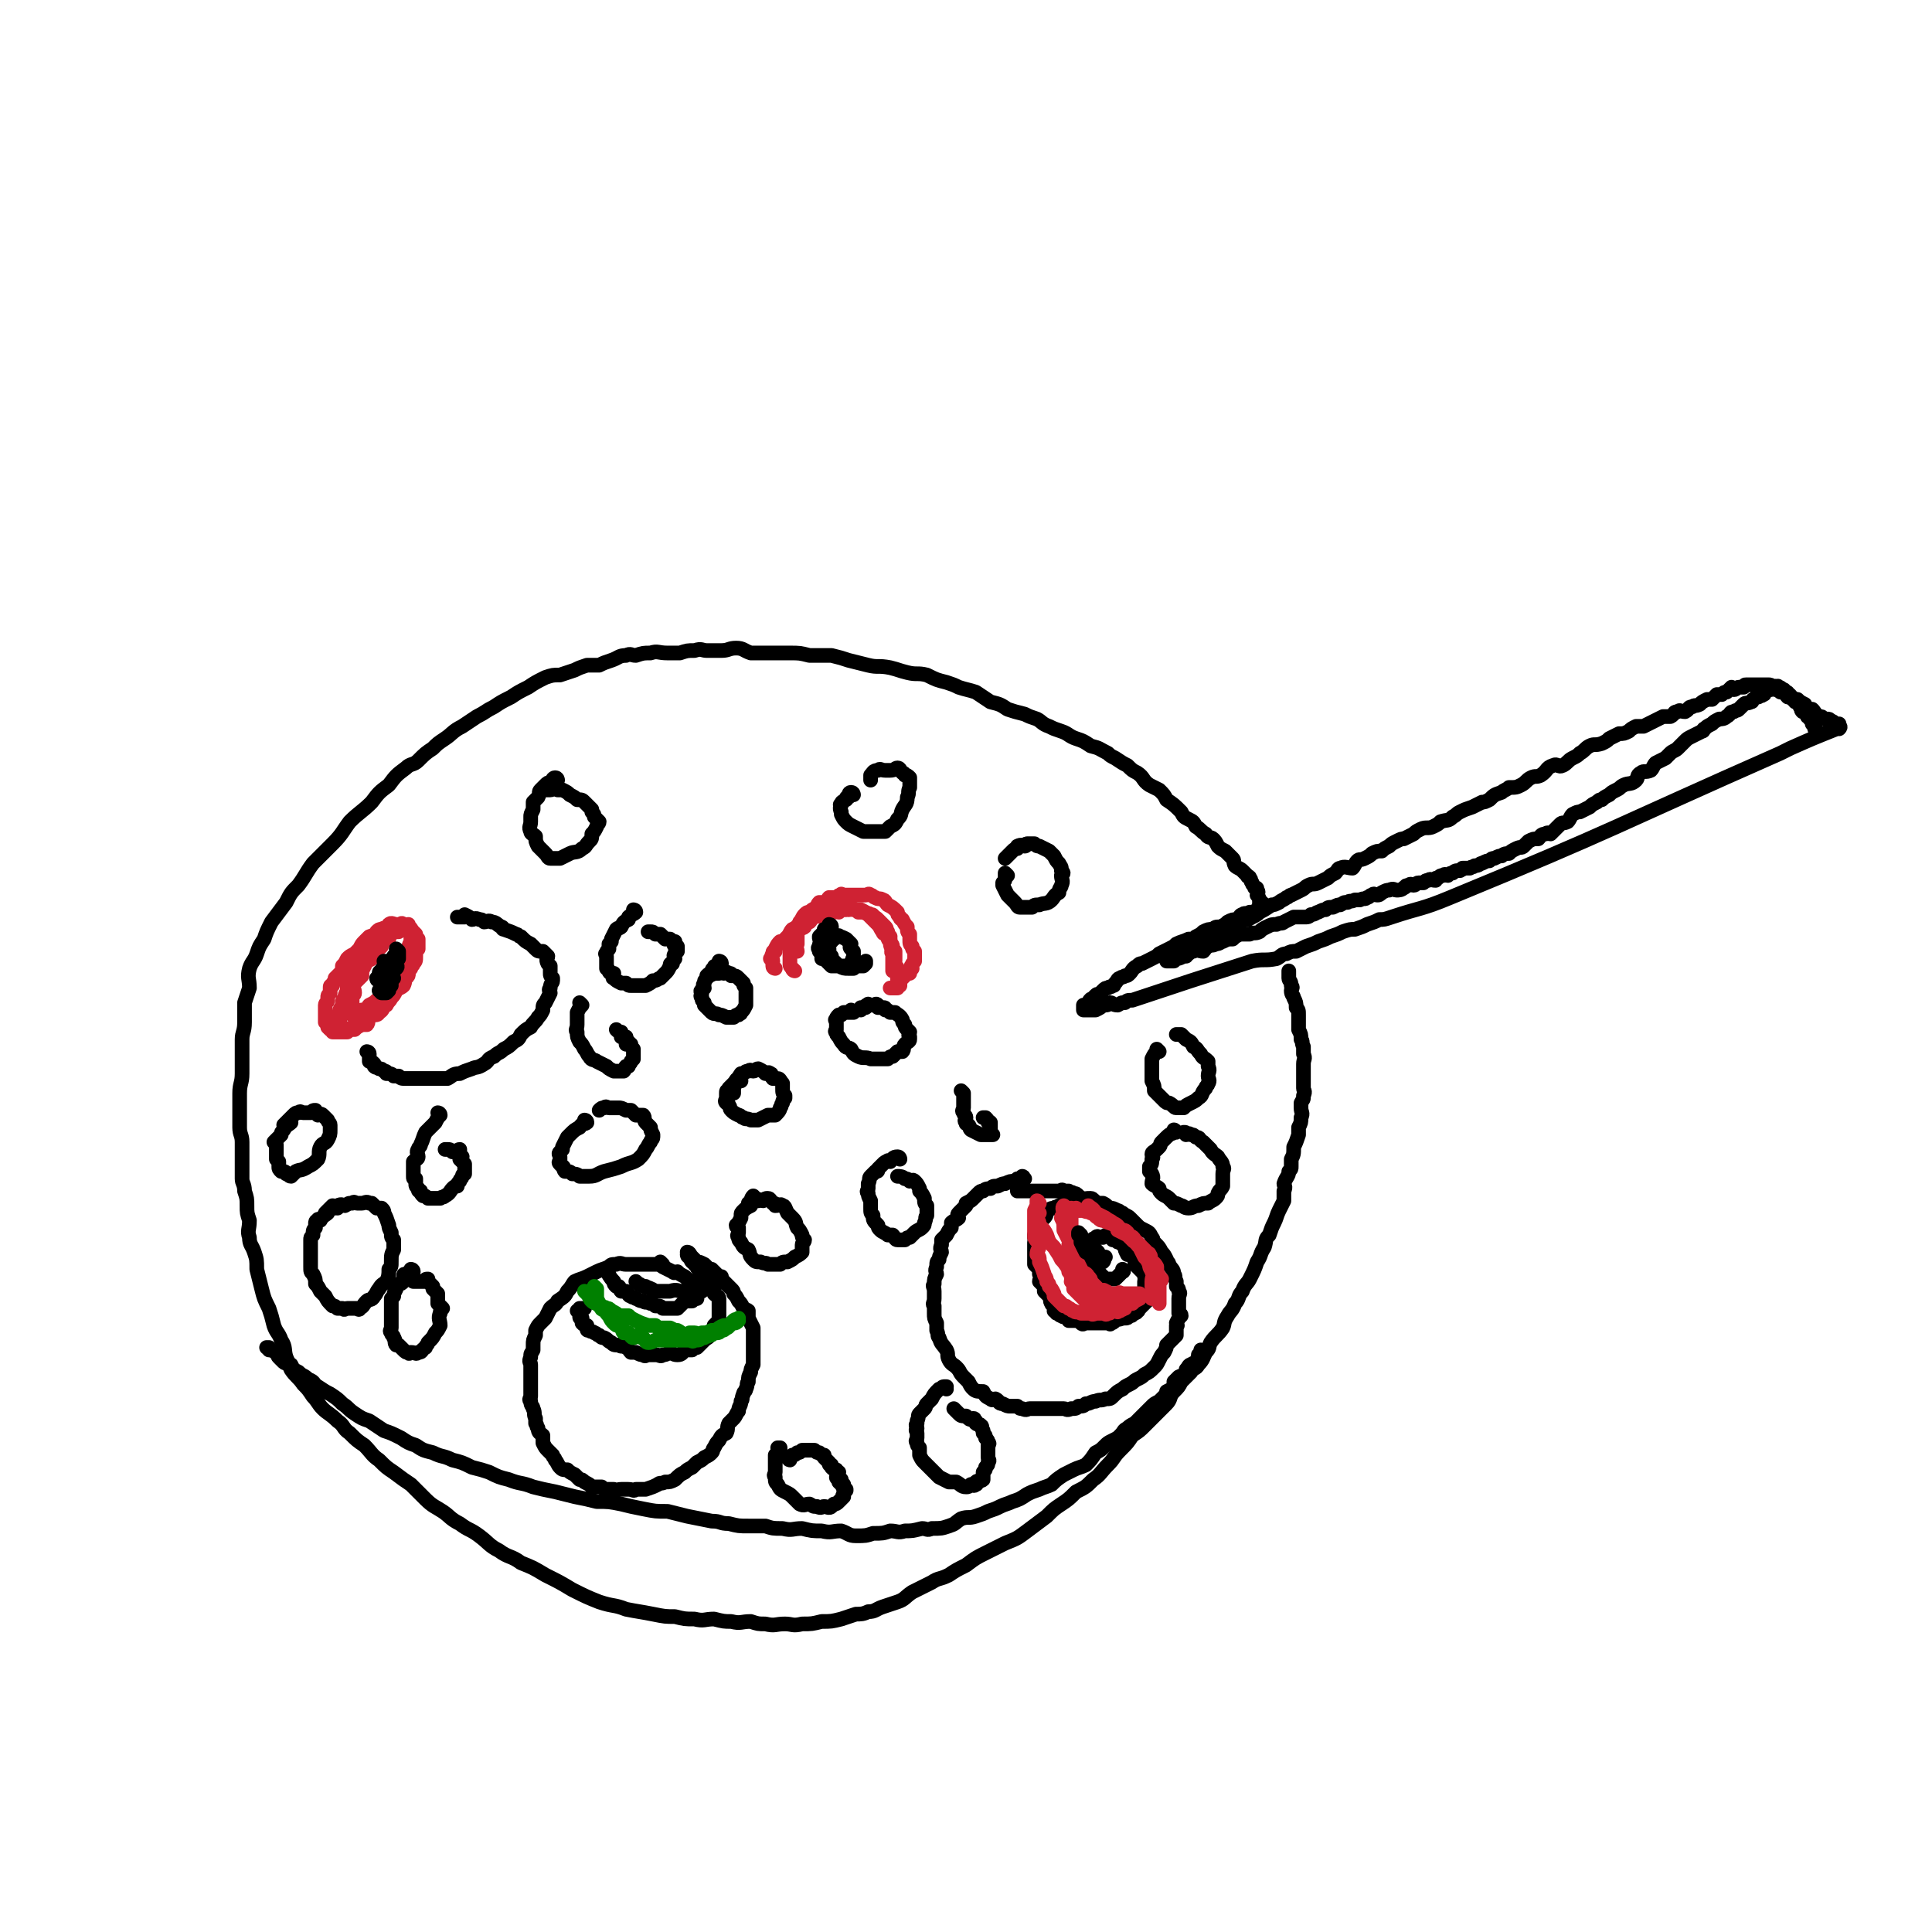 <svg viewBox='0 0 790 790' version='1.1' xmlns='http://www.w3.org/2000/svg' xmlns:xlink='http://www.w3.org/1999/xlink'><g fill='none' stroke='#000000' stroke-width='6' stroke-linecap='round' stroke-linejoin='round'><path d='M516,372c0,0 -1,-1 -1,-1 0,0 0,0 0,1 0,0 0,0 0,0 1,0 0,-1 0,-1 0,0 0,0 0,1 0,0 0,0 0,0 1,0 0,-1 0,-1 0,0 0,1 0,1 1,-2 0,-3 0,-4 0,-1 0,1 0,1 0,-1 0,-2 -1,-3 0,-1 1,-1 0,-2 0,-1 0,-1 -1,-1 0,-1 -1,-1 -1,-2 -1,-1 0,-1 -1,-2 0,-1 -1,0 -1,-1 -1,-1 -1,-1 -2,-2 -1,-1 -2,-1 -3,-2 -1,-2 0,-2 -1,-3 -2,-2 -2,-2 -3,-3 -2,-1 -2,-1 -3,-2 -1,-2 -1,-2 -2,-3 -1,-1 -2,0 -3,-2 -2,-1 -2,-2 -4,-3 -1,-2 -1,-2 -3,-3 -2,-1 -2,-1 -3,-3 -3,-3 -3,-3 -6,-5 -1,-2 -1,-2 -3,-4 -2,-1 -2,-1 -4,-2 -3,-2 -2,-3 -5,-5 -2,-1 -2,-1 -4,-3 -2,-1 -2,-1 -5,-3 -2,-1 -2,-1 -3,-2 -4,-2 -3,-2 -7,-3 -3,-2 -3,-2 -6,-3 -3,-1 -3,-2 -6,-3 -3,-1 -3,-1 -5,-2 -3,-1 -3,-2 -5,-3 -3,-1 -3,-1 -5,-2 -4,-1 -4,-1 -7,-2 -3,-2 -3,-2 -7,-3 -3,-2 -3,-2 -6,-4 -3,-1 -4,-1 -7,-2 -2,-1 -2,-1 -5,-2 -4,-1 -4,-1 -8,-3 -4,-1 -4,0 -8,-1 -4,-1 -3,-1 -7,-2 -5,-1 -5,0 -9,-1 -4,-1 -4,-1 -8,-2 -3,-1 -3,-1 -7,-2 -4,0 -5,0 -9,0 -4,-1 -4,-1 -8,-1 -4,0 -4,0 -8,0 -4,0 -4,0 -8,0 -3,-1 -3,-2 -6,-2 -3,0 -3,1 -6,1 -3,0 -3,0 -6,0 -2,0 -2,-1 -5,0 -3,0 -3,0 -6,1 -3,0 -3,0 -5,0 -4,0 -4,-1 -7,0 -3,0 -3,0 -6,1 -2,0 -2,-1 -4,0 -3,0 -3,1 -6,2 -3,1 -3,1 -5,2 -3,0 -3,0 -5,0 -3,1 -3,1 -5,2 -3,1 -3,1 -6,2 -3,0 -3,0 -6,1 -4,2 -4,2 -7,4 -4,2 -4,2 -7,4 -4,2 -4,2 -7,4 -4,2 -3,2 -7,4 -3,2 -3,2 -6,4 -4,2 -4,3 -7,5 -3,2 -3,2 -5,4 -3,2 -3,2 -6,5 -2,2 -3,1 -5,3 -4,3 -4,3 -7,7 -4,3 -4,3 -7,7 -4,4 -5,4 -9,8 -3,4 -3,5 -7,9 -4,4 -4,4 -8,8 -3,4 -3,5 -6,9 -3,3 -3,3 -5,7 -3,4 -3,4 -6,8 -2,4 -2,4 -3,7 -2,3 -2,3 -3,6 -1,3 -2,3 -3,6 -1,4 0,4 0,8 -1,3 -1,3 -2,6 0,4 0,4 0,8 0,4 -1,4 -1,7 0,3 0,3 0,6 0,4 0,4 0,8 0,4 -1,4 -1,8 0,4 0,4 0,8 0,3 0,3 0,6 0,3 1,3 1,6 0,2 0,2 0,3 0,3 0,3 0,6 0,3 0,3 0,6 0,2 1,2 1,5 1,3 1,3 1,6 0,3 0,3 1,6 0,4 -1,4 0,7 0,3 1,3 2,6 1,3 1,3 1,7 1,4 1,4 2,8 1,4 1,4 3,8 1,3 1,3 2,7 1,3 2,3 3,6 2,3 1,4 2,7 1,2 1,3 2,5 2,3 3,3 5,6 2,2 2,2 4,5 2,2 2,3 4,5 2,2 3,2 6,5 3,2 2,3 5,5 3,3 3,3 6,5 3,3 3,4 6,6 3,3 3,3 6,5 4,3 4,3 7,5 3,3 3,3 6,6 3,3 4,3 7,5 3,2 3,3 7,5 4,3 4,2 8,5 4,3 4,4 8,6 4,3 5,2 9,5 5,2 5,2 10,5 6,3 6,3 11,6 6,3 6,3 11,5 6,2 6,1 11,3 5,1 6,1 11,2 5,1 5,1 9,1 4,1 4,1 8,1 4,1 4,0 8,0 4,1 4,1 7,1 4,1 4,0 8,0 3,1 3,1 6,1 4,1 4,0 8,0 3,0 3,1 7,0 4,0 4,0 8,-1 4,0 4,0 8,-1 3,-1 3,-1 6,-2 2,0 3,0 5,-1 3,0 3,-1 6,-2 3,-1 3,-1 6,-2 3,-1 3,-2 6,-4 4,-2 4,-2 8,-4 3,-2 3,-1 7,-3 3,-2 3,-2 7,-4 4,-3 4,-3 8,-5 4,-2 4,-2 8,-4 5,-2 5,-2 9,-5 4,-3 4,-3 8,-6 3,-3 3,-3 6,-5 3,-2 3,-2 6,-5 4,-2 4,-2 7,-5 3,-2 3,-3 6,-6 3,-3 2,-3 5,-6 3,-3 3,-3 5,-6 3,-2 3,-2 5,-4 3,-3 3,-3 5,-5 2,-2 2,-2 4,-4 2,-2 1,-3 3,-5 2,-2 2,-2 3,-4 2,-2 2,-2 4,-4 1,-2 2,-1 3,-3 2,-2 2,-3 3,-5 2,-2 1,-2 2,-4 2,-3 3,-3 5,-6 1,-2 0,-2 2,-5 1,-2 2,-2 3,-5 2,-2 1,-3 3,-5 1,-3 2,-3 3,-5 2,-4 2,-4 3,-7 2,-3 1,-3 3,-6 1,-3 0,-3 2,-5 1,-3 1,-3 2,-5 1,-2 1,-3 2,-5 1,-2 1,-2 2,-4 0,-2 0,-2 0,-4 1,-2 0,-2 0,-3 1,-3 2,-3 2,-5 1,-1 1,-1 1,-2 0,-2 0,-2 0,-3 1,-2 1,-2 1,-5 1,-2 1,-2 2,-5 0,-1 0,-1 0,-3 1,-2 1,-2 1,-4 1,-2 0,-2 0,-4 0,-1 0,-1 0,-2 1,-2 1,-1 1,-3 1,-2 0,-2 0,-3 0,-1 0,-1 0,-3 0,-2 0,-2 0,-4 0,-2 0,-2 0,-3 0,-2 1,-2 0,-4 0,-1 0,-1 0,-3 -1,-2 0,-2 -1,-3 0,-2 0,-2 -1,-4 0,-1 0,-1 0,-3 0,-1 0,-1 0,-3 0,-2 0,-2 -1,-3 0,-2 0,-2 -1,-4 0,-1 -1,-1 -1,-3 0,-1 1,-1 0,-2 0,-2 -1,-2 -1,-3 0,-1 0,-1 0,-2 0,0 0,0 0,-1 0,0 0,0 0,0 0,0 0,0 0,0 '/><path d='M517,370c0,0 -1,-1 -1,-1 0,0 0,0 0,1 0,0 0,0 0,0 1,0 0,-1 0,-1 0,0 0,0 0,1 0,0 0,0 0,0 1,0 0,-1 0,-1 0,0 0,0 0,1 0,0 0,0 0,0 1,0 0,-1 0,-1 0,0 0,0 0,1 0,0 0,0 0,0 1,0 0,-1 0,-1 -1,1 -1,2 -3,4 -1,0 -1,0 -2,0 -2,1 -2,0 -3,1 -1,0 -1,1 -2,2 -2,0 -2,0 -4,1 -1,1 -1,1 -3,2 -2,0 -2,0 -3,1 -2,0 -2,0 -4,1 -1,1 -1,1 -3,2 -1,1 -1,1 -3,1 -2,1 -3,1 -5,2 -1,1 -1,1 -3,2 -2,1 -2,1 -4,2 -1,1 -1,1 -3,2 -2,1 -2,1 -4,2 -1,0 -1,0 -2,1 -2,1 -2,2 -3,3 -1,1 -1,1 -2,1 -1,1 -1,0 -2,1 -1,0 -1,1 -2,2 -1,1 0,1 -1,1 -1,1 -1,0 -2,1 -1,0 -1,0 -2,1 0,0 0,0 0,0 0,0 0,0 -1,1 0,0 0,0 -1,1 0,0 0,-1 -1,0 0,0 0,0 -1,1 0,0 0,0 -1,1 0,0 0,-1 0,0 -1,0 0,0 -1,1 0,0 1,0 0,0 0,0 0,1 -1,1 0,0 -1,0 -1,0 0,0 0,0 0,0 0,0 0,0 0,0 0,0 0,0 0,1 0,0 0,0 0,0 1,0 0,-1 0,-1 0,0 0,1 0,2 0,0 0,0 0,0 0,0 0,0 0,0 1,0 1,0 1,0 1,0 1,0 1,0 1,0 1,0 2,0 1,0 1,0 1,0 2,-1 2,-1 3,-2 2,0 2,0 3,-1 1,0 1,1 3,1 2,-1 1,-1 3,-1 1,-1 1,-1 3,-1 24,-8 24,-8 49,-16 5,-1 5,0 10,-1 2,-1 2,-2 4,-2 2,-1 2,-1 4,-1 2,-1 2,-1 4,-2 3,-1 3,-1 5,-2 3,-1 3,-1 5,-2 3,-1 3,-1 5,-2 3,-1 3,-1 5,-1 3,-1 3,-1 5,-2 3,-1 3,-1 5,-2 2,0 2,0 5,-1 12,-4 12,-3 24,-8 68,-28 67,-29 135,-59 2,-1 2,-1 4,-2 9,-4 9,-4 19,-8 0,-1 1,0 1,0 1,-1 0,-1 0,-1 0,0 0,0 0,0 0,0 0,0 0,0 0,0 0,-1 0,-1 -1,0 0,0 0,1 0,0 0,0 0,0 0,0 0,-1 0,-1 -1,0 0,0 0,1 0,0 0,0 0,0 0,-1 0,-1 -1,-1 -1,0 -1,0 -1,0 -1,-1 0,-1 -1,-1 -1,-1 -1,-1 -2,-1 0,0 -1,0 -1,0 -1,-1 -1,-1 -2,-1 -1,-1 -1,0 -2,-1 0,-1 0,-1 -1,-2 -1,0 -1,0 -2,0 -1,-1 -1,-1 -1,-2 -2,-1 -2,-1 -3,-2 -1,0 -1,0 -3,-1 0,0 -1,0 -1,0 -1,-1 -1,-2 -2,-2 0,-1 0,0 -1,0 -1,-1 0,-1 -1,-2 -1,0 -1,1 -1,1 0,0 0,0 0,0 0,0 0,0 0,0 0,-1 0,-1 0,-1 0,-1 0,0 -1,0 0,0 0,0 0,0 0,0 -1,-1 -1,0 0,0 0,1 0,1 0,0 0,0 -1,0 -1,0 -1,0 -2,1 0,0 1,1 0,1 -1,1 -1,0 -2,1 -1,0 -1,0 -2,1 -1,0 0,1 -1,1 -2,1 -2,0 -3,1 -1,1 -1,1 -2,2 -1,1 -1,0 -2,1 -2,0 -1,1 -3,2 -1,1 -2,1 -3,1 -2,1 -2,1 -3,2 -2,1 -2,1 -3,2 -1,0 0,1 -1,1 -2,1 -2,1 -4,2 -2,1 -2,1 -3,2 -1,1 -1,1 -3,3 -1,1 -2,1 -3,2 -1,1 -1,1 -2,2 -2,1 -2,1 -4,2 -1,1 -1,2 -2,3 -2,1 -3,0 -4,1 -2,1 -1,2 -2,3 -2,2 -3,1 -5,2 -2,1 -1,1 -3,2 -2,1 -2,1 -3,2 -2,1 -2,1 -3,2 -1,0 -1,0 -2,1 -2,1 -2,1 -3,2 -2,1 -2,1 -4,2 -1,0 -1,0 -3,1 -1,1 -1,2 -2,3 -2,1 -2,0 -3,1 -2,2 -2,2 -4,4 -1,0 -1,-1 -2,0 -2,0 -2,1 -3,2 -2,0 -2,0 -4,1 -1,1 -1,1 -2,2 -1,1 -1,0 -3,1 -2,1 -2,1 -3,2 -1,0 -2,0 -3,1 -1,0 -1,0 -3,1 -1,0 -1,0 -2,1 -1,0 -1,0 -3,1 -1,0 -1,1 -3,1 -1,1 -1,0 -2,1 -1,0 -1,0 -3,0 0,1 0,0 -1,1 -2,0 -2,0 -3,1 -1,0 -1,0 -2,1 -1,0 -1,-1 -2,0 -1,0 -1,0 -2,1 -1,0 -1,0 -1,1 -2,0 -2,-1 -3,0 -1,0 -1,0 -2,1 -1,0 -1,0 -2,0 -1,0 -1,1 -2,1 -1,0 -1,-1 -2,0 -2,0 -1,1 -2,1 -1,1 -2,1 -3,1 -1,0 -1,-1 -3,0 -1,0 -1,0 -3,1 -1,1 -1,1 -2,1 -1,0 -1,-1 -2,0 -1,0 -1,1 -2,1 -1,1 -1,0 -3,1 -1,0 -1,0 -2,0 -2,1 -2,0 -3,1 -2,0 -1,0 -3,1 -1,0 -1,0 -3,1 -2,0 -2,0 -3,1 -1,0 -1,0 -3,1 -1,0 -1,1 -3,1 -1,1 -1,1 -3,1 -2,0 -2,0 -4,0 -2,1 -2,1 -4,2 -1,1 -1,0 -3,1 -2,0 -2,0 -4,1 -2,1 -2,1 -3,2 -2,1 -2,0 -4,1 -2,0 -2,0 -4,0 -2,1 -2,1 -3,2 -2,0 -2,0 -4,1 -1,0 -1,1 -3,1 -1,1 -2,0 -3,1 -1,0 -1,1 -2,2 -2,0 -2,-1 -4,0 -1,0 -1,0 -2,1 -1,0 -1,0 -1,1 -2,0 -2,1 -4,1 0,0 0,-1 -1,0 0,0 0,0 0,1 0,0 0,0 -1,0 0,0 0,0 -1,0 0,0 -1,0 -1,0 0,0 0,0 0,0 3,-1 3,-1 6,-2 1,-1 1,-2 2,-2 1,-1 2,-1 3,-1 1,-1 1,-1 2,-2 1,-1 1,-1 2,-1 2,-1 2,0 4,-1 1,-1 1,-2 3,-3 1,-1 2,0 3,-1 1,-1 1,-1 2,-2 2,-1 2,-1 5,-2 2,0 1,0 3,-1 2,-1 2,-1 3,-2 2,-1 2,-1 5,-3 1,0 1,0 3,-1 1,-1 2,-1 3,-2 1,0 1,-1 2,-1 2,-1 2,-1 4,-2 2,-1 1,-1 3,-2 2,-1 2,0 4,-1 2,-1 2,-1 4,-2 1,-1 1,-1 3,-2 1,-1 1,-2 2,-2 2,-1 3,0 5,0 1,-1 1,-2 2,-3 1,-1 1,0 3,-1 2,-1 2,-1 3,-2 2,-1 2,-1 4,-1 1,-1 1,-1 3,-2 1,-1 1,-1 3,-2 2,-1 2,-1 3,-1 2,-1 2,-1 4,-2 1,-1 1,-1 3,-2 2,-1 3,0 5,-1 2,-1 2,-1 3,-2 3,-1 3,0 5,-2 2,-1 1,-1 3,-2 2,-1 2,-1 5,-2 2,-1 2,-1 4,-2 1,0 1,0 3,-1 2,-2 2,-2 5,-3 1,-1 2,-1 3,-2 3,0 3,0 5,-1 2,-1 2,-2 4,-3 2,-1 2,0 4,-1 3,-2 2,-3 5,-4 2,-1 2,1 4,0 2,-1 2,-2 4,-3 2,-1 2,-1 3,-2 2,-1 2,-2 4,-3 2,-1 2,0 5,-1 2,-1 2,-1 3,-2 2,-1 2,-1 4,-2 2,0 2,0 4,-1 1,-1 1,-1 3,-2 2,0 2,0 3,0 2,-1 2,-1 4,-2 2,-1 2,-1 4,-2 2,0 2,0 3,0 2,-1 1,-2 3,-2 1,-1 1,0 3,0 2,-1 1,-2 3,-2 1,-1 1,0 3,-1 1,-1 1,-1 3,-2 1,0 1,0 2,0 1,-1 1,-1 2,-2 1,0 1,0 2,0 1,-1 1,-1 2,-1 1,-1 1,-1 2,-2 0,0 0,1 1,1 1,0 1,-1 2,-1 1,0 1,0 2,0 0,0 0,0 0,0 1,-1 0,-1 1,-1 1,0 1,0 1,0 1,0 0,0 0,0 1,0 1,0 2,0 1,0 1,0 1,0 1,0 1,0 1,0 1,0 1,0 2,0 0,0 0,0 0,0 1,0 1,0 2,0 0,0 0,0 0,0 1,0 1,0 2,1 1,0 1,0 1,0 1,0 1,-1 1,0 1,0 1,0 2,1 1,0 0,0 1,1 0,0 0,0 0,0 1,0 1,0 1,1 1,0 1,0 1,1 1,0 1,0 1,1 1,0 1,0 1,1 1,0 1,-1 2,0 0,0 0,1 0,2 1,1 0,1 1,2 1,0 1,-1 2,0 0,0 0,1 0,2 0,0 1,0 1,1 1,1 1,1 1,2 1,1 1,1 1,2 1,1 0,1 1,1 0,1 0,1 0,1 '/><path d='M419,482c0,0 -1,-1 -1,-1 0,0 0,0 0,1 0,0 0,0 0,0 1,0 0,-1 0,-1 0,0 1,0 0,1 0,0 -1,0 -2,0 0,0 0,0 -1,1 -2,0 -2,0 -4,1 -1,0 -1,0 -3,1 -2,0 -2,0 -3,1 -1,0 -2,0 -3,1 -1,0 -1,0 -2,1 -1,1 -1,1 -2,2 -1,1 -1,1 -3,2 0,0 0,0 0,1 -1,1 -1,1 -2,2 -1,1 -1,1 -1,1 -1,1 0,1 0,2 -1,1 -2,1 -3,2 0,0 0,1 0,2 -1,1 -1,1 -2,3 -1,1 -1,1 -2,2 0,1 0,1 0,2 -1,2 0,2 0,3 -1,2 -1,2 -1,3 -1,1 -1,1 -1,3 -1,2 0,2 0,3 -1,2 -1,2 -1,4 -1,1 0,1 0,3 0,1 0,1 0,3 0,2 -1,2 0,3 0,2 0,2 0,3 0,2 0,2 1,4 0,2 0,2 0,3 1,2 0,2 1,3 1,3 1,2 3,5 1,2 0,2 1,4 1,2 2,2 3,3 2,2 1,2 3,4 1,1 1,1 2,2 1,2 1,2 2,3 1,1 2,1 4,1 1,2 1,2 3,3 1,1 1,0 2,0 2,1 1,2 3,2 2,1 2,1 3,1 1,0 2,0 3,0 1,1 1,1 2,1 2,1 2,0 3,0 2,0 2,0 4,0 1,0 1,0 3,0 1,0 1,0 2,0 2,0 2,0 5,0 1,0 1,1 3,0 2,0 2,0 3,-1 2,0 2,0 3,-1 2,0 2,-1 4,-1 2,-1 2,0 4,-1 2,0 2,0 3,-1 2,-2 2,-2 4,-3 1,-1 1,-1 3,-2 2,-1 1,-1 3,-2 2,-1 2,-1 3,-2 2,-1 2,-1 4,-3 1,-1 1,-1 2,-3 1,-2 1,-2 2,-3 1,-2 1,-2 1,-3 1,-1 1,-1 2,-2 1,-1 1,-1 2,-2 0,-2 0,-2 0,-4 1,0 0,0 0,-1 1,-2 1,-2 2,-3 0,-1 -1,-1 -1,-1 0,-2 0,-2 0,-3 0,-1 0,-1 0,-2 0,-1 0,-1 0,-1 0,-2 1,-2 0,-3 0,-1 0,-1 -1,-2 0,-1 0,-1 0,-2 -1,-2 0,-2 -1,-3 0,-2 -1,-2 -2,-4 0,-1 -1,-1 -1,-2 -1,-2 -1,-2 -2,-3 -1,-2 -1,-2 -3,-4 -1,-1 0,-1 -1,-2 -1,-2 -1,-2 -3,-3 -2,-1 -2,-1 -3,-2 -2,-2 -2,-2 -3,-3 -1,-1 -2,-1 -3,-2 -1,0 -1,-1 -2,-1 -2,-1 -2,-1 -3,-1 -2,-1 -1,-1 -3,-2 -1,0 -1,0 -2,0 -2,-1 -2,-2 -3,-2 -2,0 -2,0 -3,1 -1,0 -1,0 -2,0 -1,0 -1,-1 -2,0 -2,0 -2,0 -4,1 -1,0 -1,1 -2,1 -1,1 -1,0 -2,1 -1,0 -1,0 -3,1 0,1 0,2 -1,3 -1,0 -1,0 -2,1 0,1 0,1 0,2 -1,1 0,1 -1,2 0,1 0,1 -1,2 0,0 0,1 0,1 1,1 0,1 0,2 0,1 0,1 0,2 0,0 0,0 0,1 0,1 0,1 0,2 0,1 0,1 0,2 0,1 0,1 0,2 1,1 1,1 2,2 0,1 0,1 0,2 1,2 0,2 0,3 1,1 1,1 2,2 0,1 0,1 0,2 1,1 1,1 2,2 1,1 0,2 1,3 0,1 1,0 1,1 1,1 0,1 0,2 1,0 1,0 1,1 1,0 1,1 2,1 1,1 1,0 2,0 1,1 1,1 1,2 1,0 1,0 2,0 1,0 1,0 2,0 1,1 1,1 1,1 1,1 1,0 2,0 1,0 1,0 2,0 1,0 1,0 2,0 1,0 1,0 2,0 1,0 1,0 3,0 1,0 1,1 1,0 1,0 1,0 2,-1 1,-1 1,0 3,-1 0,0 0,0 1,0 1,0 1,0 2,-1 1,0 1,0 1,-1 1,0 2,0 2,-1 1,0 0,0 0,-1 1,0 1,0 1,0 1,-1 1,-1 1,-1 1,-1 1,-1 2,-2 0,0 -1,0 -1,0 0,-1 0,-1 0,-2 0,-1 0,-1 0,-2 0,0 0,0 0,0 0,0 0,0 0,0 0,-2 0,-2 0,-3 0,0 0,0 0,-1 0,-1 1,-1 0,-2 0,-1 0,-1 -1,-2 0,0 0,0 0,0 -1,-1 -1,-1 -2,-2 -1,-1 0,-1 -1,-2 0,-2 0,-2 -1,-3 -1,0 -1,0 -2,0 -1,-2 -1,-2 -1,-3 -1,-1 -1,-1 -2,-2 -1,0 -1,0 -2,-1 -1,0 -1,0 -1,0 -1,-1 -1,-2 -2,-2 -1,0 -1,0 -2,1 0,0 -1,0 -1,0 -1,0 -1,-1 -2,0 0,0 0,0 -1,1 0,0 0,-1 0,0 0,0 0,0 -1,1 0,0 0,0 -1,1 0,0 0,0 0,0 0,0 0,0 0,1 0,0 0,0 0,1 0,0 0,0 0,1 0,0 0,0 0,1 0,0 0,-1 0,0 0,0 0,0 0,1 0,1 0,1 0,2 1,0 1,0 1,0 1,1 1,0 2,1 0,0 0,1 0,2 1,0 0,0 0,1 1,0 1,0 2,1 0,0 0,0 0,0 1,1 1,1 1,1 0,0 0,0 0,1 1,0 1,0 1,0 1,0 1,0 2,0 0,0 0,0 1,0 0,0 0,0 0,0 0,0 0,0 0,0 1,0 1,0 1,0 1,-1 1,-1 1,-1 0,0 0,0 0,0 1,-1 1,-1 1,-1 1,-1 1,-1 1,-1 0,0 0,0 0,0 1,0 0,-1 0,-1 '/><path d='M417,487c0,0 -1,-1 -1,-1 0,0 0,0 0,1 0,0 0,0 0,0 1,0 0,-1 0,-1 0,0 0,0 0,1 0,0 0,0 0,0 1,0 0,-1 0,-1 0,0 0,0 0,1 0,0 0,0 0,0 1,0 0,-1 0,-1 0,0 0,0 0,1 0,0 0,0 0,0 1,0 0,-1 0,-1 0,0 0,1 0,1 3,0 3,0 5,0 0,0 0,0 0,0 1,0 1,0 2,0 1,0 1,0 2,0 1,0 1,0 2,0 1,0 1,0 2,0 1,0 1,0 2,0 1,0 1,0 2,0 1,0 1,-1 2,0 1,0 1,0 2,0 1,1 1,0 2,1 1,0 1,0 2,1 0,0 0,0 1,1 1,0 1,0 2,1 0,0 0,0 0,1 1,0 1,0 1,1 1,0 1,0 2,1 0,0 1,0 1,0 0,0 0,0 0,1 1,0 1,0 2,1 0,0 0,0 -1,0 0,0 0,0 0,0 '/></g>
<g fill='none' stroke='#CF2233' stroke-width='6' stroke-linecap='round' stroke-linejoin='round'><path d='M439,495c0,0 -1,-1 -1,-1 0,0 0,0 0,1 0,0 0,0 0,0 1,0 0,-1 0,-1 0,0 0,0 0,1 0,0 0,0 0,0 1,0 0,-1 0,-1 0,0 0,0 0,1 0,0 0,0 0,0 1,0 0,-1 0,-1 0,0 0,0 0,1 0,0 0,0 0,0 0,1 0,1 0,3 0,0 0,0 0,0 0,2 0,2 0,4 0,1 0,1 0,2 0,1 1,1 0,2 0,1 0,1 -1,3 0,1 0,1 0,2 0,1 0,1 0,2 0,1 0,1 0,2 0,2 0,2 0,3 0,1 0,1 0,2 1,1 1,1 1,2 1,1 0,1 0,2 1,1 1,1 1,3 1,1 1,1 1,1 1,1 1,1 2,2 1,1 1,1 2,2 0,0 0,1 1,1 1,1 1,0 2,1 1,0 1,0 1,1 1,0 1,0 2,0 1,0 1,0 2,0 1,1 1,0 1,0 1,0 1,0 1,0 1,0 1,0 2,0 '/><path d='M425,492c0,0 -1,-1 -1,-1 0,0 0,0 0,1 0,0 0,0 0,0 1,0 0,-1 0,-1 0,0 0,0 0,1 0,0 0,0 0,0 1,0 0,-1 0,-1 0,0 0,0 0,1 0,0 0,0 0,0 1,0 0,-1 0,-1 0,0 0,0 0,1 0,0 0,0 0,0 1,0 0,-1 0,-1 0,0 1,0 0,1 0,1 0,1 -1,3 0,0 0,0 0,0 0,1 0,1 0,2 0,2 0,2 0,4 0,1 0,1 0,2 0,1 0,2 0,3 1,2 2,2 2,3 0,2 -1,2 -1,4 1,1 1,1 1,3 1,2 1,2 2,5 0,1 1,1 1,3 1,1 1,1 1,2 1,1 1,1 2,3 0,1 0,1 0,1 1,1 1,1 2,2 1,1 1,1 2,2 1,0 1,0 2,1 1,0 1,1 2,1 1,1 1,0 3,1 1,0 1,0 2,0 1,0 1,0 2,0 1,1 1,0 3,0 1,0 1,0 2,0 1,0 1,1 2,0 1,0 1,0 1,-1 2,0 2,0 3,0 0,0 0,1 0,0 1,0 1,0 1,0 1,-1 1,0 1,-1 0,0 0,0 0,0 1,0 1,0 1,0 '/><path d='M425,496c0,0 -1,-1 -1,-1 0,0 0,0 0,1 0,0 0,0 0,0 1,0 0,-1 0,-1 0,0 0,0 0,1 0,0 0,0 0,0 1,0 0,-1 0,-1 0,0 0,0 0,1 0,0 0,0 0,0 0,1 0,1 0,2 1,2 1,2 1,3 2,2 2,2 3,4 1,3 1,3 3,5 2,3 2,3 3,5 2,2 2,3 4,5 1,2 2,1 3,3 2,2 1,3 3,5 1,1 1,1 3,2 1,1 1,1 3,1 1,1 2,0 3,1 2,0 2,0 3,1 2,0 2,0 4,0 1,-1 1,0 3,0 1,-1 1,-1 3,-2 '/><path d='M436,494c0,0 -1,-1 -1,-1 0,0 0,0 0,1 0,0 0,0 0,0 1,0 0,-1 0,-1 0,0 0,0 0,1 0,0 0,0 0,0 1,0 0,-1 0,-1 0,0 0,0 0,1 0,0 0,0 0,0 1,0 0,-1 0,-1 -1,1 0,2 0,4 0,0 -1,0 -1,1 1,2 1,2 1,5 1,2 1,2 2,4 1,1 1,1 2,3 1,3 0,3 1,5 1,2 1,2 2,4 1,2 2,1 3,3 1,1 1,1 1,2 1,1 1,1 2,2 1,1 1,1 2,2 1,0 1,-1 2,0 1,0 1,1 2,1 1,0 1,0 3,0 1,-1 1,0 2,0 2,0 2,0 3,0 2,0 2,0 4,0 '/><path d='M441,495c0,0 -1,-1 -1,-1 0,0 0,0 0,1 0,0 0,0 0,0 1,0 0,-1 0,-1 0,0 0,0 0,1 0,0 0,0 0,0 1,0 0,-1 0,-1 0,0 0,0 0,1 0,0 0,0 0,0 1,0 0,-1 0,-1 0,0 0,0 0,1 2,0 2,0 3,0 2,1 2,0 3,1 2,0 1,1 3,2 1,1 1,1 2,1 2,1 3,1 5,2 1,0 1,1 1,2 2,1 2,1 4,2 1,1 1,1 2,2 1,1 1,1 2,1 1,1 1,1 2,2 1,1 1,1 2,2 0,1 1,0 1,1 1,1 0,1 0,2 1,1 2,1 3,3 0,1 0,1 0,2 1,2 1,2 2,3 0,1 -1,1 -1,2 0,1 0,1 0,2 0,0 0,0 0,1 0,1 0,1 0,2 0,0 0,-1 0,0 0,0 0,0 0,1 0,0 0,-1 0,0 0,0 0,0 0,1 0,0 0,0 0,0 0,0 0,0 0,1 '/><path d='M446,494c0,0 -1,-1 -1,-1 0,0 0,0 0,1 0,0 0,0 0,0 1,0 0,-1 0,-1 0,0 0,0 0,1 0,0 0,0 0,0 1,0 0,-1 0,-1 0,0 0,0 0,1 0,0 0,0 0,0 1,0 0,-1 0,-1 1,1 2,1 3,3 2,1 2,1 4,2 1,1 2,1 3,2 2,1 2,1 3,3 2,0 2,0 3,1 1,2 2,1 3,3 1,2 1,2 2,3 1,2 1,2 2,4 1,1 1,1 2,3 0,2 1,2 1,3 1,2 0,2 0,4 0,1 0,1 0,2 1,1 1,1 1,1 0,1 -1,1 -1,2 0,1 0,1 0,2 '/><path d='M326,389c0,0 -1,-1 -1,-1 0,0 0,0 1,1 0,0 0,0 0,0 0,0 -1,-1 -1,-1 0,0 0,0 1,1 0,0 0,0 0,0 0,0 -1,-1 -1,-1 0,0 0,0 1,1 0,0 0,0 0,0 0,0 -1,-1 -1,-1 0,0 0,0 1,1 0,0 0,0 0,0 0,0 -1,-1 -1,-1 0,0 1,1 1,1 0,-1 -1,-2 0,-3 0,-2 0,-2 0,-3 0,-1 0,-2 1,-3 0,-1 1,0 2,-1 0,-1 0,-1 0,-2 1,-1 1,-1 2,-2 1,0 1,0 1,0 1,-1 1,-1 2,-2 1,0 1,0 2,-1 1,0 1,0 2,0 1,0 1,0 2,0 1,0 1,0 3,0 1,-1 1,-1 2,-1 1,-1 1,-1 2,0 1,0 1,0 3,1 1,0 1,0 2,0 2,1 2,1 3,2 1,1 1,1 2,2 1,1 1,1 2,2 1,1 1,2 2,3 0,1 1,1 2,1 0,2 0,2 1,3 0,1 0,2 1,3 0,1 0,1 1,1 0,1 0,1 0,2 0,1 0,1 0,2 0,1 -1,1 0,2 0,1 1,0 1,1 0,0 0,1 0,2 -1,0 0,0 0,1 0,0 0,0 0,1 0,0 0,0 0,1 '/><path d='M325,397c0,0 -1,-1 -1,-1 0,0 0,0 1,1 0,0 0,0 0,0 0,0 -1,-1 -1,-1 0,0 0,0 1,1 0,0 0,0 0,0 0,0 -1,-1 -1,-1 0,0 0,0 1,1 0,0 0,0 0,0 0,0 -1,-1 -1,-1 0,0 0,0 1,1 0,0 0,0 0,0 0,0 -1,0 -1,-1 -1,-1 -1,-1 -1,-2 0,0 0,0 0,0 0,-2 0,-2 0,-3 0,0 0,0 0,0 0,-1 0,-1 0,-3 0,0 0,0 0,-1 0,-1 0,-1 0,-2 0,-1 -1,-1 0,-1 0,-1 0,-1 1,-2 0,-1 0,-1 1,-2 0,0 0,-1 1,-1 0,-1 1,-1 1,-2 1,-1 1,-2 2,-3 1,-1 1,-1 2,-1 1,-1 1,-1 3,-2 0,0 0,-1 1,-2 0,0 1,0 1,0 1,0 1,0 2,0 1,-1 0,-1 1,-2 0,0 1,0 1,0 1,0 1,0 2,0 1,-1 1,-1 2,-1 0,-1 0,0 1,0 2,0 2,0 3,0 1,0 1,0 2,0 1,0 1,0 2,0 1,0 1,0 2,0 1,0 1,-1 2,0 1,0 1,1 2,1 1,1 2,0 3,1 1,0 1,1 2,2 2,1 2,1 4,3 0,1 0,1 1,2 0,1 1,1 1,1 1,2 1,2 2,3 0,2 0,2 1,3 0,1 0,1 0,2 0,2 0,2 1,3 0,1 0,1 1,2 0,1 0,1 0,2 0,1 0,1 0,2 -1,1 -1,1 -1,2 -1,0 0,0 0,1 -1,1 -1,1 -1,2 -1,0 -1,0 -1,0 -1,1 -1,1 -2,2 0,0 0,0 -1,1 0,0 0,1 0,1 0,1 0,0 0,1 -1,0 -1,0 -1,1 -1,0 -1,0 -1,0 0,0 0,0 0,0 -1,0 -1,0 -1,0 -1,0 -1,0 -1,0 0,0 0,0 0,0 '/><path d='M317,396c0,0 -1,-1 -1,-1 0,0 0,0 1,1 0,0 0,0 0,0 0,0 -1,-1 -1,-1 0,0 0,0 1,1 0,0 0,0 0,0 0,0 -1,-1 -1,-1 0,0 0,0 1,1 0,0 0,0 0,0 0,0 -1,-1 -1,-1 0,0 0,0 1,1 0,0 0,0 0,0 0,0 -1,-1 -1,-1 0,0 0,0 1,1 0,0 0,0 0,0 0,0 -1,0 -1,-1 0,-1 0,-2 -1,-3 0,0 1,1 1,1 0,-1 -1,-2 0,-3 0,-1 0,-1 1,-1 0,-1 0,-1 0,-1 1,-2 1,-2 2,-3 0,0 0,0 1,0 1,-1 1,-1 2,-2 1,-1 1,-2 2,-3 0,0 1,0 2,0 1,-1 1,-2 3,-3 1,0 1,0 2,0 1,-1 1,-2 2,-2 2,-1 2,0 4,0 1,-1 1,-1 2,-1 1,-1 1,-1 2,-1 1,-1 1,0 2,0 1,-1 1,-1 3,-1 0,-1 0,0 1,0 1,0 1,-1 2,0 1,0 1,0 2,1 1,0 1,0 2,0 2,1 2,0 3,1 1,0 1,0 1,1 1,0 1,0 2,1 1,1 1,1 2,2 1,1 1,1 1,1 1,1 0,1 1,2 0,1 0,1 1,2 0,0 -1,1 0,1 0,2 1,2 1,3 0,1 0,1 0,2 -1,0 0,1 0,1 0,1 0,1 0,2 0,0 0,0 0,1 0,0 0,0 0,1 0,1 0,1 0,1 0,0 0,0 0,1 0,0 0,0 0,0 0,0 0,0 0,1 '/><path d='M159,381c0,0 -1,-1 -1,-1 0,0 1,0 1,1 0,0 0,0 0,0 0,0 -1,-1 -1,-1 0,0 1,0 1,1 0,0 0,0 0,0 0,0 -1,-1 -1,-1 0,0 1,0 1,1 0,0 0,0 0,0 0,0 -1,-1 -1,-1 0,0 1,0 1,1 0,0 0,0 0,0 0,0 0,-1 -1,-1 -1,0 -1,0 -2,1 0,0 0,0 0,0 -2,1 -2,1 -5,2 -1,1 -1,1 -2,2 -1,1 -1,1 -2,3 -1,1 -1,1 -2,2 -2,1 -2,1 -3,2 -1,2 -1,2 -2,3 0,2 0,2 -1,3 -1,1 -1,1 -2,2 0,0 0,0 0,1 -1,1 -1,1 -1,2 -1,0 -1,0 -1,1 0,1 0,1 0,2 -1,1 -1,1 -1,2 0,0 0,0 0,1 0,1 -1,1 -1,2 0,0 0,0 0,0 0,1 0,1 0,2 0,0 0,0 0,1 0,0 0,0 0,1 0,0 0,0 0,1 0,1 0,1 0,2 0,0 1,0 1,1 0,0 0,0 0,1 0,0 0,0 1,1 0,0 1,-1 1,0 0,0 0,1 0,1 0,0 0,0 1,0 1,0 1,0 1,0 1,0 1,0 1,0 1,0 1,0 2,0 0,0 1,0 1,0 1,-1 1,-1 2,-2 1,0 1,0 2,0 0,-1 0,-1 1,-2 1,0 2,0 3,0 1,-1 0,-2 1,-3 1,0 2,0 2,0 1,-2 0,-2 1,-3 0,-1 1,-1 1,-2 1,-1 1,-1 2,-2 1,-1 1,-1 2,-2 0,-1 -1,-1 0,-2 1,-1 1,-1 2,-3 0,0 0,-1 1,-1 1,-2 1,-1 2,-3 1,0 1,-1 1,-1 0,-2 0,-2 0,-3 1,-1 1,-1 1,-2 0,-1 0,-1 1,-2 0,-2 0,-2 1,-4 0,0 0,0 0,0 0,-1 0,-1 0,-2 0,-1 0,-1 0,-1 0,-1 0,-1 0,-1 0,0 0,0 0,0 0,0 0,0 -1,-1 0,0 0,0 0,0 0,-1 0,-1 0,-2 0,0 -1,1 -1,1 0,0 0,0 0,0 -1,-1 -1,-1 -1,-1 -1,-1 -1,0 -1,0 -1,0 -1,0 -2,0 0,0 0,0 0,0 -1,0 -2,-1 -3,0 0,0 0,1 0,1 -1,1 -2,0 -3,1 -1,0 -1,0 -2,1 0,0 0,1 0,1 -1,0 -1,0 -2,1 -1,0 -1,0 -1,1 -1,1 -1,1 -1,2 -1,1 -2,0 -2,1 0,1 0,1 0,2 -1,1 -1,1 -1,2 -1,1 -1,1 -2,2 0,2 0,2 0,3 -1,2 -2,1 -2,3 -1,1 -1,1 -1,3 0,2 0,2 0,3 0,1 -1,1 -1,3 -1,1 -1,1 -1,3 -1,2 -1,1 -1,3 -1,1 0,1 0,2 0,1 0,1 0,3 0,0 0,0 0,0 0,1 0,1 1,1 0,1 0,1 0,1 0,0 0,0 0,0 0,0 0,0 1,0 1,0 1,0 1,0 1,0 1,0 1,0 1,0 1,0 2,0 1,-1 1,-1 3,-2 1,0 1,0 2,0 1,-1 0,-2 1,-3 2,-2 3,0 4,-2 2,-1 1,-2 3,-3 1,-2 1,-1 2,-3 1,-1 1,-1 2,-3 1,-1 2,-1 3,-2 1,-2 0,-2 1,-3 1,-1 1,-1 1,-2 0,-1 0,-1 1,-2 0,-1 1,-1 1,-2 1,-1 1,-1 1,-3 0,0 0,0 0,-1 0,-1 -1,-1 0,-2 0,0 1,0 1,0 0,-1 0,-1 0,-2 0,-1 0,-1 0,-2 0,0 -1,0 -1,0 0,-1 0,-1 0,-2 0,0 0,0 0,0 -1,-1 -1,-1 -1,-1 -1,-1 -1,-2 -2,-2 0,0 1,1 1,1 0,0 -1,0 -1,0 0,-1 0,-2 0,-2 -1,0 -1,1 -1,2 -1,0 -1,0 -1,0 0,0 0,0 0,0 -1,0 -1,0 -2,1 -1,0 -1,0 -2,0 -1,1 -1,1 -2,2 0,0 0,0 0,1 -1,0 -1,0 -2,1 -1,1 -1,1 -1,2 -1,1 -1,1 -2,1 0,1 0,1 0,1 -1,1 -1,1 -2,3 -1,1 -1,0 -2,1 -1,2 -1,2 -2,4 0,1 0,1 0,2 -1,1 -1,1 -2,2 -1,1 -1,1 -2,2 0,1 1,1 1,3 0,1 -1,1 -1,2 0,1 0,1 0,2 0,1 0,1 0,2 0,0 0,0 0,1 0,0 0,0 0,1 0,0 0,0 0,1 0,0 0,0 0,0 0,0 -1,-1 -1,-1 0,0 1,0 2,1 0,0 0,0 0,0 0,0 0,0 0,0 0,0 -1,-1 -1,-1 1,0 1,0 2,1 0,0 0,0 1,0 0,0 0,0 0,0 1,-1 0,-1 1,-2 1,0 1,0 2,0 1,-1 0,-1 1,-2 2,-1 2,-1 3,-2 1,0 1,0 2,-1 0,-1 1,-1 1,-2 1,-1 0,-1 1,-2 0,0 1,0 1,-1 0,-1 0,-1 0,-2 1,-2 1,-2 2,-4 1,-2 1,-3 3,-5 '/></g>
<g fill='none' stroke='#000000' stroke-width='6' stroke-linecap='round' stroke-linejoin='round'><path d='M158,394c0,0 -1,-1 -1,-1 0,0 1,0 1,1 0,0 0,0 0,0 0,0 -1,-1 -1,-1 0,0 1,0 1,1 0,0 0,0 0,0 0,0 -1,-1 -1,-1 0,0 1,0 1,1 0,0 0,0 0,0 0,0 -1,-1 -1,-1 0,0 1,0 1,1 0,0 0,0 0,0 0,0 -1,-1 -1,-1 0,0 1,0 1,1 0,0 0,0 0,0 -2,2 -2,3 -3,4 0,0 1,-1 1,-1 0,0 -1,0 -1,1 0,0 0,0 0,1 0,0 0,0 0,1 0,0 0,0 0,0 0,0 0,0 0,1 0,0 0,0 0,0 0,0 -1,-1 -1,-1 0,0 0,1 1,1 0,0 0,0 1,0 0,0 0,0 0,0 0,0 0,0 0,0 0,-1 0,-1 1,-1 1,-1 1,-1 1,-2 1,0 1,0 1,0 1,-1 1,-2 2,-2 0,-1 1,0 1,0 1,-1 0,-1 0,-3 0,0 0,0 0,0 0,-1 1,-1 1,-2 0,0 0,1 0,1 0,-1 0,-1 0,-1 0,-1 0,-1 0,-2 0,0 0,1 0,1 0,0 0,-1 0,-1 0,0 0,0 0,0 0,0 0,0 0,0 0,0 -1,-1 -1,-1 0,0 1,1 1,2 0,0 -1,0 -1,0 0,0 0,0 0,0 0,0 0,0 0,1 0,0 -1,0 -1,0 0,0 0,1 0,1 -1,0 -1,0 -1,1 -1,0 -1,0 -1,1 0,1 0,1 0,2 0,0 0,0 0,1 -1,0 -1,0 -1,1 -1,1 -1,1 -1,2 -1,1 -1,1 -1,2 0,0 0,0 0,1 0,0 0,0 0,1 0,0 0,0 0,0 0,1 0,1 0,1 0,0 0,0 0,1 0,0 0,0 0,0 0,0 -1,-1 -1,-1 0,0 0,0 1,1 0,0 0,0 1,0 0,0 1,0 1,0 1,-1 1,-1 1,-1 0,-1 0,-1 0,-1 0,0 0,0 0,0 0,-1 0,-1 1,-1 0,-1 0,-1 0,-1 0,0 0,0 0,0 0,-1 0,-1 0,-1 0,-1 1,-1 1,-1 0,-1 -1,0 -1,0 0,0 0,0 0,0 0,0 0,0 0,0 0,0 -1,-1 -1,-1 0,0 1,1 1,1 0,0 -1,0 -2,0 0,0 1,0 1,0 0,0 0,0 0,0 0,0 -1,-1 -1,-1 0,0 1,1 1,2 0,1 0,1 0,2 '/><path d='M151,431c0,0 -1,-1 -1,-1 0,0 1,0 1,1 0,0 0,0 0,0 0,0 -1,-1 -1,-1 0,0 1,0 1,1 0,0 0,0 0,0 0,0 -1,-1 -1,-1 0,0 1,0 1,1 0,0 0,0 0,0 0,0 -1,-1 -1,-1 0,0 1,0 1,1 0,0 0,0 0,0 0,1 0,1 0,3 0,0 0,0 0,0 1,0 1,0 2,1 0,0 0,1 0,1 1,1 1,0 2,1 1,0 1,0 2,1 1,0 1,0 1,1 2,0 2,0 3,1 1,0 1,0 2,0 1,1 1,1 3,1 0,0 0,0 1,0 1,0 1,0 2,0 1,0 1,0 2,0 2,0 2,0 4,0 1,0 1,0 3,0 2,0 2,0 5,0 2,-1 2,-2 5,-2 2,-1 2,-1 5,-2 2,-1 2,0 5,-2 2,-1 1,-2 4,-3 2,-2 2,-1 4,-3 2,-1 2,-1 4,-3 2,-1 2,-1 3,-3 2,-2 2,-2 4,-3 1,-2 2,-2 3,-4 1,-1 1,-1 2,-3 0,-2 0,-2 1,-3 1,-2 1,-2 2,-4 0,-1 -1,-1 0,-2 0,-2 1,-2 1,-3 0,-1 0,-1 0,-1 -1,-1 -1,-1 -1,-2 0,-1 0,-2 0,-3 -1,-1 -1,-1 -1,-1 -1,-2 0,-2 0,-3 -1,-1 -1,-1 -2,-2 -2,0 -2,0 -3,-1 -1,-1 -1,-1 -2,-2 -2,-1 -2,-1 -4,-3 -1,0 -1,-1 -2,-1 -2,-1 -2,-1 -5,-2 -1,0 0,-1 -1,-1 -2,-1 -2,-2 -4,-2 -1,-1 -2,0 -3,0 -1,-1 -1,-1 -2,-1 -2,-1 -2,0 -3,0 -1,-1 -1,-1 -3,-2 0,0 0,1 0,1 -1,0 -1,0 -2,0 0,0 0,0 0,0 -1,0 -1,0 -1,0 0,0 0,0 0,0 '/><path d='M340,379c0,0 -1,-1 -1,-1 0,0 0,0 1,1 0,0 0,0 0,0 0,0 -1,-1 -1,-1 0,0 0,0 1,1 0,0 0,0 0,0 0,0 -1,-1 -1,-1 0,0 1,0 1,1 -1,1 -2,1 -3,1 0,1 0,0 0,1 -1,1 -1,1 -2,2 0,1 0,1 1,1 0,1 0,1 0,1 -1,1 -1,1 -1,2 -1,1 0,1 0,1 0,1 0,1 0,1 0,0 0,0 1,1 0,0 0,1 0,2 1,0 1,0 2,1 1,1 1,1 2,2 1,0 1,0 2,0 1,0 1,0 2,0 1,0 1,0 2,0 0,0 0,0 1,0 0,0 1,0 1,0 0,-1 -1,-1 0,-1 0,-1 1,-1 1,-2 0,0 0,1 0,1 -1,-1 0,-1 0,-1 0,0 0,0 0,0 0,-1 0,-1 0,-2 0,-1 0,-1 0,-1 0,0 0,0 0,0 -1,-1 -1,-1 -1,-1 -1,-1 0,-1 0,-2 -1,-1 -1,-1 -2,-2 0,0 0,0 0,0 0,0 0,0 0,0 -2,-1 -2,-1 -3,-1 0,-1 0,0 0,0 0,0 0,0 0,0 -1,0 -1,-1 -1,0 -1,0 -1,0 -1,1 0,0 0,0 0,0 -1,0 -1,0 -1,1 0,0 0,0 0,0 -1,0 -1,0 -2,1 0,1 0,1 1,2 0,0 0,0 0,0 0,0 0,0 0,1 0,1 0,1 1,2 0,1 0,1 0,1 1,1 1,1 2,2 1,1 0,1 1,1 2,1 2,1 4,1 1,0 1,0 2,0 1,-1 1,-1 1,-1 2,0 2,0 3,0 1,-1 1,-1 1,-1 0,-1 0,-1 0,-1 '/><path d='M449,512c0,0 -1,-1 -1,-1 0,0 0,0 0,1 0,0 0,0 0,0 1,0 0,-1 0,-1 0,0 0,0 0,1 0,0 0,0 0,0 1,0 0,-1 0,-1 0,0 0,0 0,1 0,0 0,0 0,0 1,0 0,-1 0,-1 0,0 0,0 0,1 0,0 0,0 0,0 1,0 0,-1 0,-1 0,1 0,2 0,4 1,1 2,0 3,1 0,0 0,0 0,0 1,-1 0,-1 0,-1 1,-1 1,-1 1,-1 '/><path d='M442,505c0,0 -1,-1 -1,-1 0,0 0,0 0,1 0,0 0,0 0,0 1,0 0,-1 0,-1 0,1 1,1 1,3 0,0 0,0 0,1 1,2 1,2 2,4 2,1 2,1 4,2 0,0 0,0 0,1 '/><path d='M271,517c0,0 -1,-1 -1,-1 0,0 0,0 1,1 0,0 0,0 0,0 0,0 -1,-1 -1,-1 0,0 0,0 1,1 0,0 0,0 0,0 0,0 -1,-1 -1,-1 0,0 0,0 1,1 0,0 0,0 0,0 -2,0 -3,0 -5,0 0,0 2,0 2,0 -1,0 -2,0 -3,0 -1,0 -1,0 -2,0 -1,0 -1,0 -2,0 -1,0 -1,0 -2,0 -1,0 -1,0 -3,0 -2,0 -2,-1 -4,0 -2,0 -2,0 -3,1 -2,1 -3,1 -5,2 -2,1 -2,1 -4,2 -2,1 -3,1 -5,2 -1,1 -1,2 -3,4 -1,2 -1,2 -4,4 -1,2 -1,1 -3,3 -1,2 -1,2 -2,4 -1,1 -1,1 -2,2 -1,1 -1,1 -2,3 0,1 0,1 0,2 -1,2 -1,2 -1,4 0,1 0,1 0,2 -1,2 -1,1 -1,3 -1,2 0,2 0,3 0,2 0,2 0,4 0,1 0,1 0,3 0,2 0,2 0,3 0,2 0,2 0,3 0,1 -1,1 0,2 0,2 1,2 1,3 1,2 0,2 1,4 0,1 0,1 0,2 1,1 0,1 1,2 0,2 1,2 2,3 0,2 0,2 0,3 1,2 1,2 2,3 1,1 1,1 2,2 0,1 1,1 1,2 1,1 1,2 2,3 1,1 1,1 3,1 1,1 1,1 3,2 1,1 1,1 2,2 1,0 1,0 2,1 2,1 2,1 3,2 2,0 2,0 4,0 1,1 1,1 2,1 2,0 2,0 3,0 1,1 1,0 3,0 1,0 1,0 3,0 2,0 2,1 3,0 2,0 2,0 4,0 3,-1 3,-1 5,-2 1,-1 1,0 3,-1 2,0 2,0 4,-1 2,-2 2,-2 4,-3 1,-1 1,-1 3,-2 1,-1 1,-1 2,-2 2,-1 2,-1 3,-2 2,-1 2,-1 3,-2 1,-1 0,-1 1,-2 1,-2 1,-2 2,-3 1,-2 1,-2 3,-3 1,-2 0,-2 1,-4 1,-1 1,-1 2,-2 1,-1 1,-2 2,-3 0,-2 1,-2 1,-4 1,-1 0,-1 1,-3 0,-1 1,-1 1,-2 1,-2 0,-2 1,-3 0,-2 0,-2 1,-4 0,-1 0,-1 1,-3 0,-2 0,-2 0,-3 0,-2 0,-2 0,-4 0,-1 0,-1 0,-3 0,-1 0,-1 0,-2 0,-2 0,-2 0,-3 -1,-2 -1,-2 -2,-4 0,-1 0,-2 0,-3 -1,-1 -2,0 -2,-1 -1,-2 -1,-2 -2,-3 -1,-2 -1,-2 -2,-3 0,-1 0,-1 -1,-2 -2,-2 -2,-2 -3,-3 -1,-1 -1,-1 -1,-2 -1,0 -1,0 -2,-1 -1,-1 -1,-1 -2,-2 0,0 -1,0 -1,0 -1,-1 -1,-1 -2,-2 0,0 0,0 0,0 -2,-1 -2,-1 -3,-1 -1,-1 -1,-1 -1,-1 -1,-1 -1,-1 -2,-2 0,0 1,1 1,1 -1,-1 -1,-2 -2,-2 0,0 0,0 1,1 0,0 0,0 0,0 0,0 -1,-1 -1,-1 0,0 0,0 1,1 0,0 0,0 0,0 0,0 -1,-1 -1,-1 0,0 0,0 1,1 0,0 0,0 0,0 0,0 -1,-1 -1,-1 0,0 0,1 1,2 0,0 0,0 0,0 0,0 -1,-1 -1,-1 0,0 0,1 1,1 0,1 1,0 1,1 0,0 -1,0 0,1 0,0 1,0 1,1 1,0 0,0 1,1 0,1 1,1 2,2 1,0 1,0 1,1 1,2 1,2 2,3 1,1 1,1 2,3 0,1 0,1 0,2 1,1 2,1 2,2 0,1 0,1 0,2 0,1 0,1 0,2 0,0 0,0 0,0 0,2 0,2 0,3 0,1 0,1 0,2 -1,1 -1,1 -2,2 0,0 0,0 0,1 -1,2 -1,2 -2,3 0,1 -1,1 -2,2 0,0 0,0 -1,1 -1,1 -1,1 -2,2 -1,0 -1,0 -2,1 -2,0 -2,0 -3,0 -1,1 -1,2 -3,2 -2,0 -2,-1 -3,-1 -2,1 -2,1 -3,1 -1,1 -1,0 -3,0 -1,0 -1,0 -3,0 -1,0 -1,1 -2,0 -1,0 -1,0 -3,-1 -1,0 -1,0 -2,0 -1,-1 -1,-2 -2,-2 -1,-1 -2,0 -3,-1 -2,0 -2,0 -3,-1 -2,-1 -1,-1 -3,-2 -1,0 -1,0 -2,-1 -1,0 -1,-1 -2,-1 -1,-1 -1,0 -2,-1 -1,0 -1,0 -1,-1 0,-1 0,-1 0,-1 -1,0 -1,0 -2,-1 0,0 0,0 0,-1 0,0 0,0 0,-1 -1,0 -1,0 -1,-1 0,0 0,0 0,0 0,0 0,0 0,-1 0,0 0,0 0,0 0,0 0,0 0,0 0,0 0,0 0,-1 0,0 0,0 0,0 0,1 -1,0 -1,0 0,0 1,1 1,0 0,0 0,0 0,-1 0,0 0,0 0,0 0,0 0,0 1,0 0,0 0,0 0,0 0,0 0,0 1,0 '/><path d='M249,521c0,0 -1,-1 -1,-1 0,0 0,0 1,1 0,0 0,0 0,0 0,0 -1,-1 -1,-1 0,0 0,0 1,1 0,0 0,0 0,0 0,0 -1,-1 -1,-1 0,0 0,0 1,1 0,0 0,0 0,0 0,0 -1,-1 -1,-1 0,0 0,0 1,1 0,0 0,0 0,0 0,0 -1,-1 -1,-1 1,1 1,2 3,4 0,0 0,0 0,0 0,1 0,1 1,2 0,0 1,0 1,0 1,1 0,1 1,2 0,0 1,0 2,0 1,1 1,2 2,2 1,1 1,0 2,1 1,0 1,1 3,1 1,1 1,0 3,1 1,0 1,0 2,1 2,0 2,0 3,1 2,0 2,0 4,0 0,0 0,0 1,0 1,0 1,0 1,0 1,-1 1,-1 2,-2 0,0 0,0 1,-1 0,0 0,0 1,0 1,0 1,0 2,0 1,-1 1,-1 2,-1 0,-1 0,-1 0,-1 1,-1 0,-1 1,-2 0,0 0,0 1,0 0,0 0,0 0,0 0,-1 0,-1 1,-2 0,0 0,-1 1,-1 0,0 0,0 0,0 '/><path d='M261,525c0,0 -1,-1 -1,-1 0,0 0,0 1,1 0,0 0,0 0,0 0,0 -1,-1 -1,-1 0,0 0,0 1,1 0,0 0,0 0,0 0,0 -1,-1 -1,-1 0,0 0,0 1,1 0,0 0,0 0,0 1,0 1,1 3,1 0,1 1,0 2,1 1,0 1,1 3,1 3,0 3,0 5,0 3,-1 3,0 5,0 4,-1 4,-2 8,-3 '/><path d='M271,518c0,0 -1,-1 -1,-1 0,0 0,0 1,1 0,0 0,0 0,0 0,0 -1,-1 -1,-1 0,0 0,0 1,1 0,0 0,0 0,0 0,0 -1,-1 -1,-1 0,0 0,0 1,1 0,0 0,0 0,0 0,0 -1,-1 -1,-1 0,0 0,0 1,1 0,0 0,0 0,0 2,1 2,1 4,2 1,1 1,0 2,0 1,1 1,1 3,2 1,1 1,1 3,2 3,1 4,0 7,1 '/></g>
<g fill='none' stroke='#008000' stroke-width='6' stroke-linecap='round' stroke-linejoin='round'><path d='M240,529c0,0 -1,-1 -1,-1 0,0 0,0 1,1 0,0 0,0 0,0 0,0 -1,-1 -1,-1 0,0 0,0 1,1 0,0 0,0 0,0 0,0 -1,-1 -1,-1 0,0 0,0 1,1 0,0 0,0 0,0 0,0 -1,-1 -1,-1 0,0 0,0 1,1 1,1 1,2 2,3 0,0 -1,-1 0,0 1,1 2,1 4,2 1,1 1,0 2,1 1,0 1,0 2,1 2,1 2,1 3,2 2,0 2,0 4,0 1,1 1,1 3,2 2,1 2,1 5,2 1,0 1,0 3,0 1,1 1,1 3,1 2,0 2,0 3,0 2,1 2,1 3,1 2,1 2,2 4,2 0,0 0,0 1,-1 1,0 1,0 2,0 1,0 1,1 3,0 2,0 2,0 4,-1 3,0 2,-1 5,-2 1,0 1,0 2,0 1,0 1,-1 2,-1 1,0 1,0 2,-1 '/><path d='M244,527c0,0 -1,-1 -1,-1 0,0 0,0 1,1 0,0 0,0 0,0 0,0 -1,-1 -1,-1 0,0 0,0 1,1 0,0 0,0 0,0 0,0 -1,-1 -1,-1 0,0 0,0 1,1 0,0 0,0 0,0 0,1 0,1 0,3 0,0 0,0 0,0 0,1 0,1 1,3 0,1 0,1 1,2 0,1 1,0 1,0 1,2 1,2 2,3 0,0 0,0 0,0 1,2 1,2 2,3 1,1 1,1 2,1 0,1 1,0 1,0 1,1 0,2 1,3 1,0 1,0 2,0 1,1 1,2 2,2 1,0 1,-1 2,-1 1,1 1,1 2,1 1,1 1,2 2,2 1,0 1,0 3,-1 1,0 1,0 2,0 2,0 2,0 3,0 1,0 1,0 3,0 1,0 1,0 2,0 1,0 1,0 2,0 1,0 1,0 2,0 1,0 1,1 2,0 2,0 2,0 3,-1 1,0 1,0 1,0 1,-1 1,0 2,-1 1,0 1,0 2,-1 0,0 1,0 1,0 1,0 1,0 2,-1 1,0 1,0 2,-1 0,0 1,0 1,-1 1,-1 1,-1 2,-2 1,-1 1,0 2,-1 '/></g>
<g fill='none' stroke='#000000' stroke-width='6' stroke-linecap='round' stroke-linejoin='round'><path d='M481,463c0,0 -1,-1 -1,-1 0,0 0,0 0,1 0,0 0,0 0,0 1,0 0,-1 0,-1 0,0 1,0 0,1 -1,1 -1,0 -3,2 -1,1 -1,1 -2,2 -1,1 0,1 -1,2 0,0 0,0 -1,1 -1,1 -2,1 -2,2 0,1 1,1 0,2 0,2 0,2 -1,3 0,1 0,1 0,2 1,1 1,1 1,1 1,2 0,2 0,4 1,1 2,1 3,2 0,1 0,1 1,2 1,1 2,1 3,2 1,1 1,1 2,2 1,0 1,0 3,1 1,0 1,1 3,1 2,0 2,-1 4,-1 2,-1 2,-1 4,-1 1,-1 2,-1 3,-2 1,-1 1,-1 1,-2 1,-2 1,-1 2,-3 0,-1 0,-1 0,-3 0,-1 0,-1 0,-2 0,-2 1,-2 0,-3 0,-2 -1,-2 -2,-4 -1,-1 -2,-1 -3,-3 -2,-2 -2,-2 -3,-3 -2,-1 -1,-2 -3,-2 -1,-1 -1,-1 -2,-1 -1,-1 -1,0 -2,0 0,-1 0,-1 -1,-1 0,0 0,0 0,0 '/><path d='M474,430c0,0 -1,-1 -1,-1 0,0 0,0 0,1 0,0 0,0 0,0 -1,1 -1,1 -2,3 0,1 0,1 0,2 0,2 0,2 0,3 0,1 0,1 0,2 0,1 0,1 0,2 1,2 1,2 1,4 1,1 1,1 2,2 1,1 1,1 2,2 1,1 1,1 2,1 2,1 2,2 3,2 1,0 2,0 3,0 1,-1 1,-1 3,-2 2,-1 2,-1 3,-2 2,-1 1,-2 3,-4 0,-1 1,-1 1,-2 1,-1 0,-2 0,-3 0,-2 1,-2 0,-4 0,-1 0,-1 0,-2 -2,-2 -2,-1 -3,-3 -2,-2 -1,-2 -3,-3 -1,-2 -1,-2 -3,-3 -1,-1 -1,-1 -2,-2 -1,0 -1,0 -2,0 '/><path d='M412,358c0,0 -1,-1 -1,-1 0,0 0,0 0,1 0,0 0,0 0,0 1,0 0,-1 0,-1 0,0 0,0 0,1 0,0 0,0 0,0 0,1 0,1 0,1 0,1 0,1 -1,2 0,1 0,1 0,1 1,2 1,2 2,4 0,0 0,0 1,1 1,1 1,1 2,2 1,1 1,2 2,2 2,0 2,0 5,0 1,-1 1,-1 3,-1 2,-1 3,0 5,-2 1,-1 1,-2 3,-3 0,-2 1,-2 1,-3 1,-2 0,-2 0,-4 1,-1 1,-1 0,-2 0,-2 0,-1 -1,-3 -1,-1 -1,-1 -2,-3 -1,-1 -1,-1 -2,-2 -2,-1 -2,-1 -4,-2 -1,0 -1,0 -2,-1 -2,0 -2,0 -3,0 -1,0 0,1 -1,1 -1,0 -1,-1 -3,0 0,0 0,0 0,1 -1,0 -1,0 -2,1 -1,1 -1,1 -3,3 '/><path d='M349,325c0,0 -1,-1 -1,-1 0,0 0,0 1,1 0,0 0,0 0,0 0,0 0,-1 -1,-1 -1,0 -1,1 -1,2 -1,0 -1,0 -1,1 -2,1 -2,1 -2,2 -1,0 0,0 0,0 0,1 -1,1 0,3 0,1 0,1 0,1 1,2 1,2 2,3 1,1 1,1 3,2 2,1 2,1 4,2 2,0 2,0 5,0 2,0 2,0 4,0 1,-1 1,-1 2,-2 2,-1 2,-1 3,-3 2,-2 1,-2 2,-4 1,-2 2,-2 2,-5 1,-2 0,-2 1,-4 0,-1 0,-1 0,-2 0,-1 0,-1 0,-2 -1,-1 -1,-1 -2,-1 0,-1 -1,-1 -1,-1 -1,-1 -1,-2 -2,-2 -1,0 -1,1 -3,1 -1,0 -1,0 -2,0 -2,0 -2,-1 -3,0 -2,0 -2,1 -3,2 0,1 0,1 0,2 '/><path d='M295,394c0,0 -1,-1 -1,-1 0,0 0,0 1,1 0,0 0,0 0,0 0,0 -1,-1 -1,-1 0,0 1,0 1,1 -1,0 -1,0 -2,1 -1,0 -1,0 -1,1 -1,0 -1,1 -1,2 -1,0 -1,0 -2,1 0,0 0,0 0,1 -1,1 -1,1 -1,2 -1,1 0,1 0,2 -1,1 -1,0 -1,1 -1,0 0,1 0,1 0,1 -1,1 0,2 0,1 0,1 1,2 0,0 0,1 0,1 2,2 2,2 3,3 1,1 2,0 3,1 1,0 1,0 3,1 2,0 2,0 3,0 1,-1 1,-1 2,-1 0,-1 1,0 1,-1 1,-1 1,-1 2,-3 0,-1 0,-1 0,-2 0,-1 0,-1 0,-2 0,-1 0,-1 0,-3 -1,-1 -1,-1 -1,-2 -1,-1 -1,-1 -2,-2 -1,-1 -1,-1 -3,-1 0,-1 0,-1 -1,-1 -1,-1 -1,0 -2,0 -1,0 -1,-1 -2,0 -2,0 -2,0 -4,1 0,0 0,0 0,0 '/><path d='M303,442c0,0 -1,-1 -1,-1 0,0 0,0 1,1 0,0 0,0 0,0 0,0 -1,-1 -1,-1 0,0 0,0 1,1 0,0 0,0 0,0 0,0 0,-1 -1,-1 -1,0 -1,1 -2,2 -1,1 -1,1 -2,2 0,1 0,0 0,1 -1,0 -1,0 -1,1 0,1 0,1 0,2 0,1 -1,1 0,2 0,0 1,0 1,1 1,1 0,1 1,2 1,1 1,1 3,2 1,0 1,1 2,1 1,1 1,0 3,1 2,0 2,0 3,0 2,-1 2,-1 4,-2 1,0 2,0 3,0 1,-1 2,-2 2,-3 1,-1 0,-1 1,-2 0,-1 0,-1 1,-2 0,0 0,0 0,-1 -1,-1 -1,-1 -1,-3 0,-1 0,-1 0,-2 -1,-1 -1,-2 -2,-2 -1,0 -1,0 -2,0 -1,-1 0,-2 -1,-2 -1,-1 -1,0 -2,0 -1,-1 -1,-1 -3,-2 -1,0 -1,1 -2,1 -1,0 -1,-1 -2,0 -1,0 -1,0 -2,1 0,0 -1,0 -1,0 -2,3 -2,3 -3,6 0,1 0,1 0,2 '/><path d='M368,474c0,0 -1,-1 -1,-1 0,0 0,0 1,1 0,0 0,0 0,0 0,0 0,-1 -1,-1 -2,0 -2,1 -3,2 -1,0 -1,-1 -1,0 -1,0 -1,0 -2,1 -1,1 -1,1 -2,2 0,1 0,1 -1,1 -1,1 -1,1 -2,2 -1,1 0,1 -1,3 0,1 0,1 0,2 0,1 -1,1 0,2 0,1 0,1 1,3 0,1 0,1 0,3 0,2 0,2 1,3 0,2 0,2 2,4 0,1 0,1 1,2 1,1 2,1 3,2 1,0 1,0 2,0 1,1 1,2 2,2 1,0 1,0 3,0 1,-1 1,-1 2,-1 1,-1 1,-1 2,-2 1,-1 2,-1 3,-2 1,-1 1,-1 1,-2 1,-2 0,-2 1,-3 0,-2 0,-2 0,-4 -1,-1 -1,-1 -1,-3 -1,-2 -1,-2 -2,-3 0,-1 0,-1 0,-1 -1,-2 -1,-2 -2,-3 -1,-1 -1,0 -2,0 -1,-1 -1,-1 -2,-1 -1,-1 -2,-1 -3,-1 0,0 0,0 0,0 '/><path d='M309,490c0,0 -1,-1 -1,-1 0,0 0,0 1,1 0,0 0,0 0,0 0,0 -1,-1 -1,-1 -1,1 -1,2 -1,4 -1,0 0,-1 0,0 -2,1 -2,1 -3,2 -1,1 -1,1 -1,2 0,1 0,1 0,1 -1,2 -1,2 -2,3 0,1 1,1 1,1 0,1 0,1 0,2 0,1 -1,1 0,2 0,1 0,1 1,2 1,2 1,2 3,3 1,2 0,2 2,4 1,1 1,1 3,1 2,1 2,0 3,1 3,0 3,0 5,0 1,-1 1,-1 3,-1 2,-1 2,-1 3,-2 2,-1 2,-1 3,-2 0,-1 0,-2 0,-3 0,-1 1,-1 1,-2 -1,-1 -1,-1 -1,-2 -1,-2 -1,-2 -2,-3 -1,-2 0,-2 -2,-4 -1,-1 -1,-1 -2,-2 -1,-2 -1,-3 -2,-3 -1,-1 -1,0 -3,0 0,-1 0,-1 -1,-1 -1,-1 -1,-2 -2,-2 -1,0 -1,0 -2,1 -1,0 -1,-1 -2,0 -2,0 -2,1 -3,1 -1,0 -1,0 -1,0 '/><path d='M240,459c0,0 -1,-1 -1,-1 0,0 0,0 1,1 0,0 0,0 0,0 0,0 -1,-1 -1,-1 0,0 0,0 1,1 0,0 0,0 0,0 0,0 -1,-1 -1,-1 0,0 1,0 1,1 -1,1 -2,0 -3,2 -2,1 -2,1 -4,3 -1,1 -1,1 -1,1 -1,2 -1,2 -2,4 0,0 0,0 0,1 -1,1 -1,1 -1,1 -1,1 0,1 0,2 0,1 0,1 0,2 0,0 0,-1 0,0 0,0 -1,0 0,1 0,0 0,0 1,1 1,0 0,1 1,2 2,0 2,0 3,1 1,0 2,0 3,1 2,0 2,0 4,0 3,0 3,-1 6,-2 4,-1 4,-1 7,-2 4,-2 4,-1 7,-3 2,-2 2,-2 3,-4 1,-1 1,-2 2,-3 0,-1 1,-1 1,-2 0,-1 0,-1 0,-1 -1,-2 -1,-2 -1,-3 -1,-1 -1,-1 -2,-2 -1,-1 0,-2 -1,-3 -1,0 -2,0 -3,0 -1,-1 -1,-1 -2,-2 -1,0 -1,0 -2,0 -2,-1 -2,-1 -3,-1 -1,0 -1,0 -3,0 -1,0 -1,0 -1,0 -1,0 -1,-1 -2,0 -1,0 -1,0 -2,1 0,0 0,0 0,0 0,0 0,0 0,0 '/><path d='M180,456c0,0 -1,-1 -1,-1 0,0 1,0 1,1 0,0 0,0 0,0 0,0 -1,-1 -1,-1 0,0 1,0 1,1 0,0 0,0 0,0 -1,1 -1,1 -2,3 -2,2 -2,2 -4,4 -1,2 -1,3 -2,5 0,1 -1,1 -1,2 -1,1 0,2 0,3 0,1 -1,1 -2,2 0,1 0,1 0,3 0,0 0,0 0,1 0,1 0,1 0,2 0,1 0,1 1,1 0,1 0,1 0,2 0,1 0,1 1,2 0,1 0,1 1,1 0,1 0,1 1,2 1,0 1,0 2,1 0,0 0,0 1,0 0,0 0,0 1,0 2,0 2,0 3,0 1,-1 1,0 2,-1 2,-1 2,-2 3,-3 1,-1 1,-1 2,-1 0,-1 0,-1 1,-2 0,-1 1,-1 1,-2 0,0 0,-1 1,-1 0,-1 0,-1 0,-1 0,-1 0,-1 0,-2 0,0 0,-1 0,-1 -1,-1 -1,-1 -2,-2 0,0 1,0 1,-1 0,0 -1,0 -1,0 0,-1 0,-1 0,-2 0,0 0,0 0,-1 -1,0 -1,1 -2,1 0,0 0,0 0,0 -1,0 -1,0 -1,0 -1,-1 -1,-1 -2,-1 -1,0 -1,0 -1,0 '/><path d='M169,520c0,0 -1,-1 -1,-1 0,0 1,0 1,1 0,0 0,0 0,0 0,0 -1,-1 -1,-1 0,0 1,0 1,1 0,0 0,0 0,0 0,0 -1,-1 -1,-1 0,0 1,0 1,1 -1,0 -2,0 -3,1 -1,0 -1,0 -1,1 0,1 0,1 0,2 -1,1 -1,1 -2,1 -1,1 -1,1 -1,2 -1,2 -1,2 -1,3 -1,1 -1,1 -1,1 0,2 0,2 0,4 0,0 0,0 0,1 0,1 0,1 0,2 0,1 0,1 0,2 0,1 0,1 0,3 0,1 -1,1 0,2 0,1 1,1 1,2 1,1 0,2 1,3 0,0 1,0 1,0 1,1 1,1 2,2 1,1 1,1 2,1 0,1 1,0 1,0 2,0 2,1 3,0 2,0 1,-1 3,-2 0,-1 1,-1 1,-2 2,-2 2,-2 3,-4 1,-1 1,-1 2,-3 0,-2 -1,-3 0,-5 0,-1 0,-1 1,-2 0,0 0,0 0,0 -1,-1 -1,-1 -2,-2 0,-1 0,-1 0,-2 0,-1 0,-1 0,-2 -1,-1 -1,-1 -2,-2 0,-1 0,-1 0,-1 -1,-1 -1,-1 -1,-1 -1,-1 -1,-1 -1,-2 -1,0 -1,0 -1,1 -1,0 -1,0 -3,0 -1,0 -1,0 -2,0 '/><path d='M260,373c0,0 -1,-1 -1,-1 0,0 0,0 1,1 0,0 0,0 0,0 0,0 -1,-1 -1,-1 0,0 1,0 1,1 -1,1 -2,1 -3,2 0,0 0,0 0,1 -2,1 -2,1 -3,3 -1,1 -1,0 -2,1 -1,2 -1,2 -2,4 0,0 0,0 0,1 -1,1 -1,1 -1,1 0,1 0,1 0,2 -1,1 -1,1 -1,2 -1,0 0,0 0,1 0,1 0,1 0,2 0,1 0,1 0,2 0,0 0,0 0,1 1,0 0,0 1,1 0,1 1,1 2,1 0,1 -1,2 0,2 1,1 1,1 3,2 1,0 1,0 2,0 1,1 1,1 2,1 2,0 2,0 4,0 1,0 1,0 2,0 2,-1 2,-1 3,-2 2,0 2,-1 3,-1 1,-1 1,-1 2,-2 1,-1 1,-1 2,-3 0,-1 0,-1 1,-1 0,-1 0,-1 1,-2 0,-1 -1,-1 0,-2 0,-1 0,0 1,-1 0,-1 0,-1 0,-2 0,0 0,1 0,1 -1,-1 -1,-1 -1,-1 -1,-1 0,-1 0,-2 -1,0 -1,0 -1,0 -1,-1 -1,-1 -1,-1 -1,0 -1,0 -2,0 -1,-1 -1,-1 -1,-1 -1,-1 -1,-1 -1,-1 -1,0 -1,0 -2,0 0,0 0,0 0,0 -1,-1 -1,-1 -2,-1 0,0 0,0 0,0 -1,0 -1,0 -1,0 0,0 0,0 0,0 '/><path d='M387,568c0,0 -1,-1 -1,-1 0,0 0,0 1,0 0,0 0,0 0,0 0,1 -1,0 -1,0 0,0 0,0 1,0 0,0 0,0 0,0 0,1 0,0 -1,0 -1,0 -1,1 -2,1 0,0 0,0 0,0 -2,2 -2,2 -3,4 -1,1 -1,1 -2,2 -1,1 0,1 -1,2 -1,1 -1,1 -2,2 -1,1 0,1 -1,3 0,1 0,0 0,1 -1,1 0,1 0,2 -1,1 0,1 0,2 0,1 0,1 0,2 0,1 -1,1 0,2 0,1 0,1 1,2 0,2 0,2 0,3 1,2 1,2 2,3 1,1 1,1 2,2 2,2 2,2 4,4 2,1 2,1 4,2 2,0 2,0 3,0 2,1 2,2 4,2 1,0 1,0 2,-1 1,0 1,1 2,0 1,0 0,-1 0,-1 1,-1 2,0 3,-1 0,0 0,0 0,-1 0,-1 0,-1 0,-2 1,-1 1,-1 1,-2 1,-1 1,-1 1,-2 1,-1 0,-1 0,-2 0,-1 0,-1 0,-2 0,-1 0,-1 0,-2 0,0 0,0 0,-1 0,0 1,-1 0,-1 0,-1 0,-1 -1,-2 0,-1 0,-1 -1,-2 0,0 0,-1 0,-1 -1,-1 0,-2 -1,-2 0,-1 -1,0 -2,-1 0,0 0,0 0,-1 -1,0 0,-1 -1,-1 0,0 -1,1 -2,0 0,0 0,0 -1,-1 -2,0 -2,0 -3,-1 -1,-1 -1,-1 -2,-2 '/><path d='M228,319c0,0 -1,-1 -1,-1 0,0 0,0 1,1 0,0 0,0 0,0 0,0 0,-1 -1,-1 -1,0 -1,1 -2,2 -1,0 -1,0 -2,1 -1,1 -1,1 -2,2 -1,1 0,1 -1,3 -1,1 -1,1 -2,2 0,2 0,2 0,3 -1,2 -1,2 -1,3 0,1 0,1 0,2 0,2 -1,2 0,4 0,1 1,1 2,2 0,2 0,2 1,4 1,1 1,1 2,2 1,1 1,1 1,1 1,1 1,2 2,2 2,0 2,0 4,0 2,-1 2,-1 4,-2 2,-1 3,0 5,-2 2,-1 1,-1 3,-3 1,-1 1,-1 1,-3 1,-1 1,-1 2,-3 0,-1 1,-1 1,-2 -1,-1 -1,-1 -2,-2 0,-1 0,-1 -1,-2 0,0 0,0 0,-1 -2,-2 -2,-2 -3,-3 -1,-1 -1,-1 -3,-1 -1,-1 -1,-1 -3,-2 -1,-1 -1,-1 -3,-2 -1,0 -1,0 -2,0 -2,-1 -2,0 -3,0 -1,0 -1,0 -2,0 0,0 0,0 -1,0 '/><path d='M119,459c0,0 0,-1 -1,-1 0,0 1,0 1,1 0,0 0,0 0,0 0,0 0,-1 -1,-1 0,0 1,0 1,1 0,0 0,0 0,0 0,0 0,-1 -1,-1 0,0 1,0 1,1 -1,1 -2,1 -3,3 -1,1 -1,1 -1,2 -1,1 -1,1 -1,1 -1,1 -1,1 -2,2 0,0 1,0 1,1 0,1 0,1 0,2 0,1 0,1 0,2 0,1 0,1 0,2 0,0 0,0 1,1 0,1 0,1 0,2 0,1 0,1 1,2 0,0 0,0 1,0 0,0 1,0 1,1 1,0 1,1 2,1 1,-1 1,-1 2,-2 2,-1 2,0 5,-2 2,-1 2,-1 4,-3 1,-2 0,-3 1,-5 1,-2 2,-1 3,-3 1,-2 1,-2 1,-4 0,-1 0,-1 0,-2 0,-1 -1,-1 -1,-2 0,0 0,0 0,0 -1,-1 -1,-1 -2,-2 0,0 0,0 0,0 -1,-1 -1,0 -2,0 -1,-1 -1,-1 -1,-2 -1,0 -1,0 -2,1 -1,0 -1,0 -2,0 -1,0 -1,0 -1,0 -1,0 -1,-1 -2,0 -1,0 -1,0 -2,1 -2,2 -2,2 -4,4 '/><path d='M137,494c0,0 -1,-1 -1,-1 0,0 1,0 1,1 0,0 0,0 0,0 0,0 -1,-1 -1,-1 0,0 1,0 1,1 0,0 0,0 0,0 0,0 0,-1 -1,-1 -1,1 -2,2 -3,3 0,0 1,-1 1,0 -1,1 -2,1 -3,3 -1,0 -1,-1 -1,0 -1,0 -1,1 -1,1 0,1 0,1 0,2 -1,1 -1,1 -1,3 -1,1 -1,1 -1,2 0,1 0,1 0,2 0,2 0,2 0,4 0,1 0,1 0,2 0,2 0,2 0,3 0,2 0,2 1,3 1,2 1,2 1,4 1,1 1,1 2,3 1,1 1,1 2,2 1,2 1,2 3,4 1,0 1,0 2,1 1,0 1,0 2,0 1,1 1,0 2,0 1,0 1,0 2,0 1,0 1,0 2,0 0,0 1,1 1,0 2,-1 1,-1 3,-3 1,-1 2,0 3,-2 1,-1 1,-2 2,-3 1,-2 2,-2 3,-3 1,-2 1,-3 1,-5 1,-1 1,-1 1,-3 0,-3 0,-3 1,-5 0,-2 0,-2 0,-4 -1,-1 -1,-1 -1,-3 -1,-2 -1,-2 -1,-3 -1,-3 -1,-3 -2,-5 0,-1 0,-1 -1,-2 -1,0 -1,0 -2,0 -1,-1 -1,-1 -2,-2 0,0 0,0 -1,0 -1,-1 -2,0 -3,0 -1,0 -1,0 -2,0 -1,0 -1,-1 -2,0 -2,0 -1,0 -3,1 -1,0 -1,-1 -3,0 0,0 0,0 0,1 '/><path d='M349,414c0,0 -1,-1 -1,-1 0,0 0,0 1,1 0,0 0,0 0,0 0,0 -1,-1 -1,-1 0,0 1,1 1,1 -2,0 -3,0 -4,0 0,0 0,0 1,0 0,0 0,0 0,0 -1,0 -1,0 -2,1 -1,0 -1,0 -1,0 0,0 0,0 0,0 -1,1 -1,1 -1,2 -1,0 0,0 0,1 0,0 0,0 0,1 0,1 0,1 0,2 0,0 -1,1 0,1 0,1 0,1 1,2 1,2 1,2 2,3 1,2 2,1 3,2 1,2 1,2 3,3 2,1 3,0 5,1 2,0 2,0 4,0 1,0 1,0 3,0 1,-1 1,-1 2,-1 1,-1 1,-1 2,-2 1,0 1,0 2,0 1,-1 0,-2 1,-3 1,-1 2,-1 2,-2 0,0 0,-1 0,-1 -1,-1 0,-1 0,-2 0,0 0,0 0,0 -1,-1 -1,-1 -1,-1 -1,-1 -1,-1 -1,-2 0,0 0,0 0,0 -1,-1 -1,-1 -1,-2 0,0 0,0 0,0 -1,-2 -2,-2 -3,-3 0,0 0,0 0,0 -1,0 -1,0 -2,0 -1,-1 -1,-1 -2,-1 0,-1 0,-1 -1,-1 -1,0 -1,0 -2,0 0,-1 0,-1 0,-1 -1,-1 -1,0 -2,0 -1,0 -1,0 -2,0 0,0 0,-1 0,0 -1,0 -1,0 -1,1 0,0 0,0 0,0 -1,0 -1,0 -2,0 0,0 0,1 0,1 '/><path d='M394,447c0,0 -1,-1 -1,-1 0,0 0,0 1,1 0,0 0,0 0,0 0,0 -1,-1 -1,-1 0,0 0,0 1,1 0,0 0,0 0,0 0,1 0,1 0,2 0,0 0,0 0,1 0,1 0,1 0,3 0,1 -1,1 0,2 0,1 1,1 1,2 0,1 -1,1 0,2 0,1 0,0 1,1 1,1 0,1 1,2 2,1 2,1 4,2 1,0 1,0 2,0 0,0 0,0 1,0 1,0 1,0 2,0 0,0 0,0 -1,0 0,-1 0,-1 0,-1 0,0 0,0 0,0 0,-1 0,-1 0,-1 0,0 0,0 0,0 0,-1 0,-1 0,-2 0,0 0,1 0,1 0,-1 0,-1 0,-1 0,0 0,0 0,0 0,-1 0,-1 0,-1 -1,-1 -1,0 -1,0 0,-1 0,-1 -1,-2 0,0 0,0 -1,0 0,0 0,0 0,0 '/><path d='M319,593c0,0 -1,-1 -1,-1 0,0 0,0 1,0 0,0 0,0 0,0 0,1 -1,0 -1,0 0,0 0,0 1,0 0,0 0,0 0,0 -1,2 -1,2 -2,3 0,0 0,0 0,0 0,1 0,1 0,2 0,2 0,2 0,3 0,1 0,1 0,2 0,1 -1,1 0,2 0,2 0,2 1,3 1,2 1,2 3,3 2,1 2,1 3,2 2,2 2,2 3,3 2,1 2,0 4,0 2,1 1,1 3,1 2,1 2,0 3,0 1,0 2,1 3,0 0,0 0,0 1,-1 1,0 1,0 2,-1 0,0 0,0 0,0 1,-1 1,-1 2,-2 0,0 -1,0 0,-1 0,0 0,0 0,-1 1,0 1,-1 1,-1 0,0 0,1 0,0 -1,0 -1,0 -1,-1 -1,0 0,0 0,-1 -1,0 -1,0 -2,-1 0,0 1,-1 1,-1 -1,-1 -2,0 -2,-1 0,0 1,-1 1,-2 -1,0 -1,0 -1,-1 -1,0 -1,0 -2,-1 0,0 0,0 0,-1 -1,0 -1,0 -1,-1 -1,-1 -1,-1 -2,-2 0,0 0,0 0,-1 -1,0 -1,0 -2,-1 -1,0 -1,0 -2,-1 0,0 0,0 -1,0 -1,0 -1,0 -2,0 -1,0 -1,0 -1,0 -1,0 -1,0 -1,0 0,0 0,0 0,0 -1,1 -1,1 -2,1 -1,1 -1,1 -2,1 0,0 0,0 0,0 -1,1 -1,1 -1,1 -1,1 0,1 0,1 0,0 0,0 0,0 '/><path d='M238,411c0,0 -1,-1 -1,-1 0,0 0,0 1,1 0,0 0,0 0,0 0,0 -1,-1 -1,-1 0,0 0,0 1,1 0,0 0,0 0,0 0,0 -1,-1 -1,-1 0,0 0,0 1,1 0,0 0,0 0,0 -1,1 -1,1 -2,3 0,0 0,0 0,0 0,1 0,1 0,2 0,1 0,1 0,2 0,0 0,0 0,1 0,2 -1,2 0,3 0,2 0,2 1,4 1,1 1,1 2,3 1,1 1,2 2,3 1,2 2,1 3,2 2,1 2,1 4,2 1,1 1,1 3,2 1,0 1,0 3,0 0,0 1,0 1,0 1,-1 0,-1 1,-2 0,0 0,0 1,0 0,-1 1,-1 1,-2 1,-1 1,-1 1,-1 0,-2 0,-2 0,-3 0,0 0,0 0,0 0,-1 0,-1 0,-1 -1,-1 -1,-1 -1,-2 -1,0 -1,0 -2,0 0,-1 1,-1 1,-1 -1,-1 -1,-1 -1,-2 -1,0 -1,0 -2,0 0,0 0,0 0,0 0,-1 0,-1 0,-2 -1,0 -1,0 -2,-1 '/><path d='M110,552c0,0 0,-1 -1,-1 0,0 1,0 1,0 0,0 0,0 0,0 0,1 0,0 -1,0 0,0 1,0 1,0 0,0 0,0 0,0 0,1 0,0 -1,0 0,0 1,0 1,0 0,0 0,0 0,0 0,1 0,0 -1,0 0,0 1,0 1,0 0,0 0,0 0,0 0,1 -1,0 -1,0 1,1 2,1 4,2 1,1 0,1 1,2 1,1 1,1 2,2 1,1 2,0 3,1 1,2 1,2 3,3 2,2 2,1 4,3 3,1 2,2 4,3 3,2 3,2 5,3 3,2 3,2 5,4 3,2 2,2 5,4 3,2 3,2 6,3 3,2 3,2 6,4 3,1 3,1 7,3 3,2 3,2 6,3 3,2 3,2 7,3 4,2 4,1 8,3 4,1 4,1 8,3 4,1 4,1 7,2 4,2 4,2 8,3 5,2 5,1 10,3 4,1 4,1 9,2 4,1 4,1 8,2 5,1 5,1 9,2 5,0 5,0 10,1 4,1 4,1 9,2 5,1 5,1 10,1 4,1 4,1 8,2 5,1 5,1 10,2 4,0 3,1 7,1 4,1 4,1 8,1 3,0 3,0 7,0 3,1 3,1 7,1 4,1 4,0 8,0 4,1 4,1 8,1 4,1 4,0 8,0 3,1 3,2 6,2 4,0 4,0 7,-1 4,0 4,0 7,-1 3,0 3,1 6,0 3,0 3,0 7,-1 2,0 2,1 4,0 4,0 4,0 7,-1 3,-1 2,-1 5,-3 3,-1 3,0 6,-1 3,-1 3,-1 5,-2 3,-1 3,-1 5,-2 2,-1 3,-1 5,-2 3,-1 3,-1 6,-3 2,-1 2,-1 5,-2 2,-1 3,-1 5,-2 2,-2 2,-2 5,-4 2,-1 2,-1 4,-2 2,-1 3,-1 5,-2 2,-2 2,-2 4,-5 2,-1 2,-1 4,-3 1,-1 1,-1 3,-2 2,-1 2,-1 3,-2 2,-2 1,-2 3,-3 1,-1 1,-1 3,-2 1,-1 1,-1 2,-2 1,-1 1,-1 2,-2 1,-1 1,-1 3,-3 1,-1 1,-1 3,-2 1,-1 1,-1 2,-2 1,-1 1,-1 1,-2 2,-1 2,-1 3,-2 0,-1 0,-1 0,-2 1,-1 1,-1 2,-2 2,-1 2,0 3,-2 0,0 0,0 0,-1 1,-1 1,-2 2,-2 1,-1 1,0 2,-1 1,0 0,-1 1,-2 0,0 0,-1 0,-1 1,-1 2,0 2,-1 0,0 0,0 -1,-1 0,0 0,0 0,0 '/></g>
</svg>